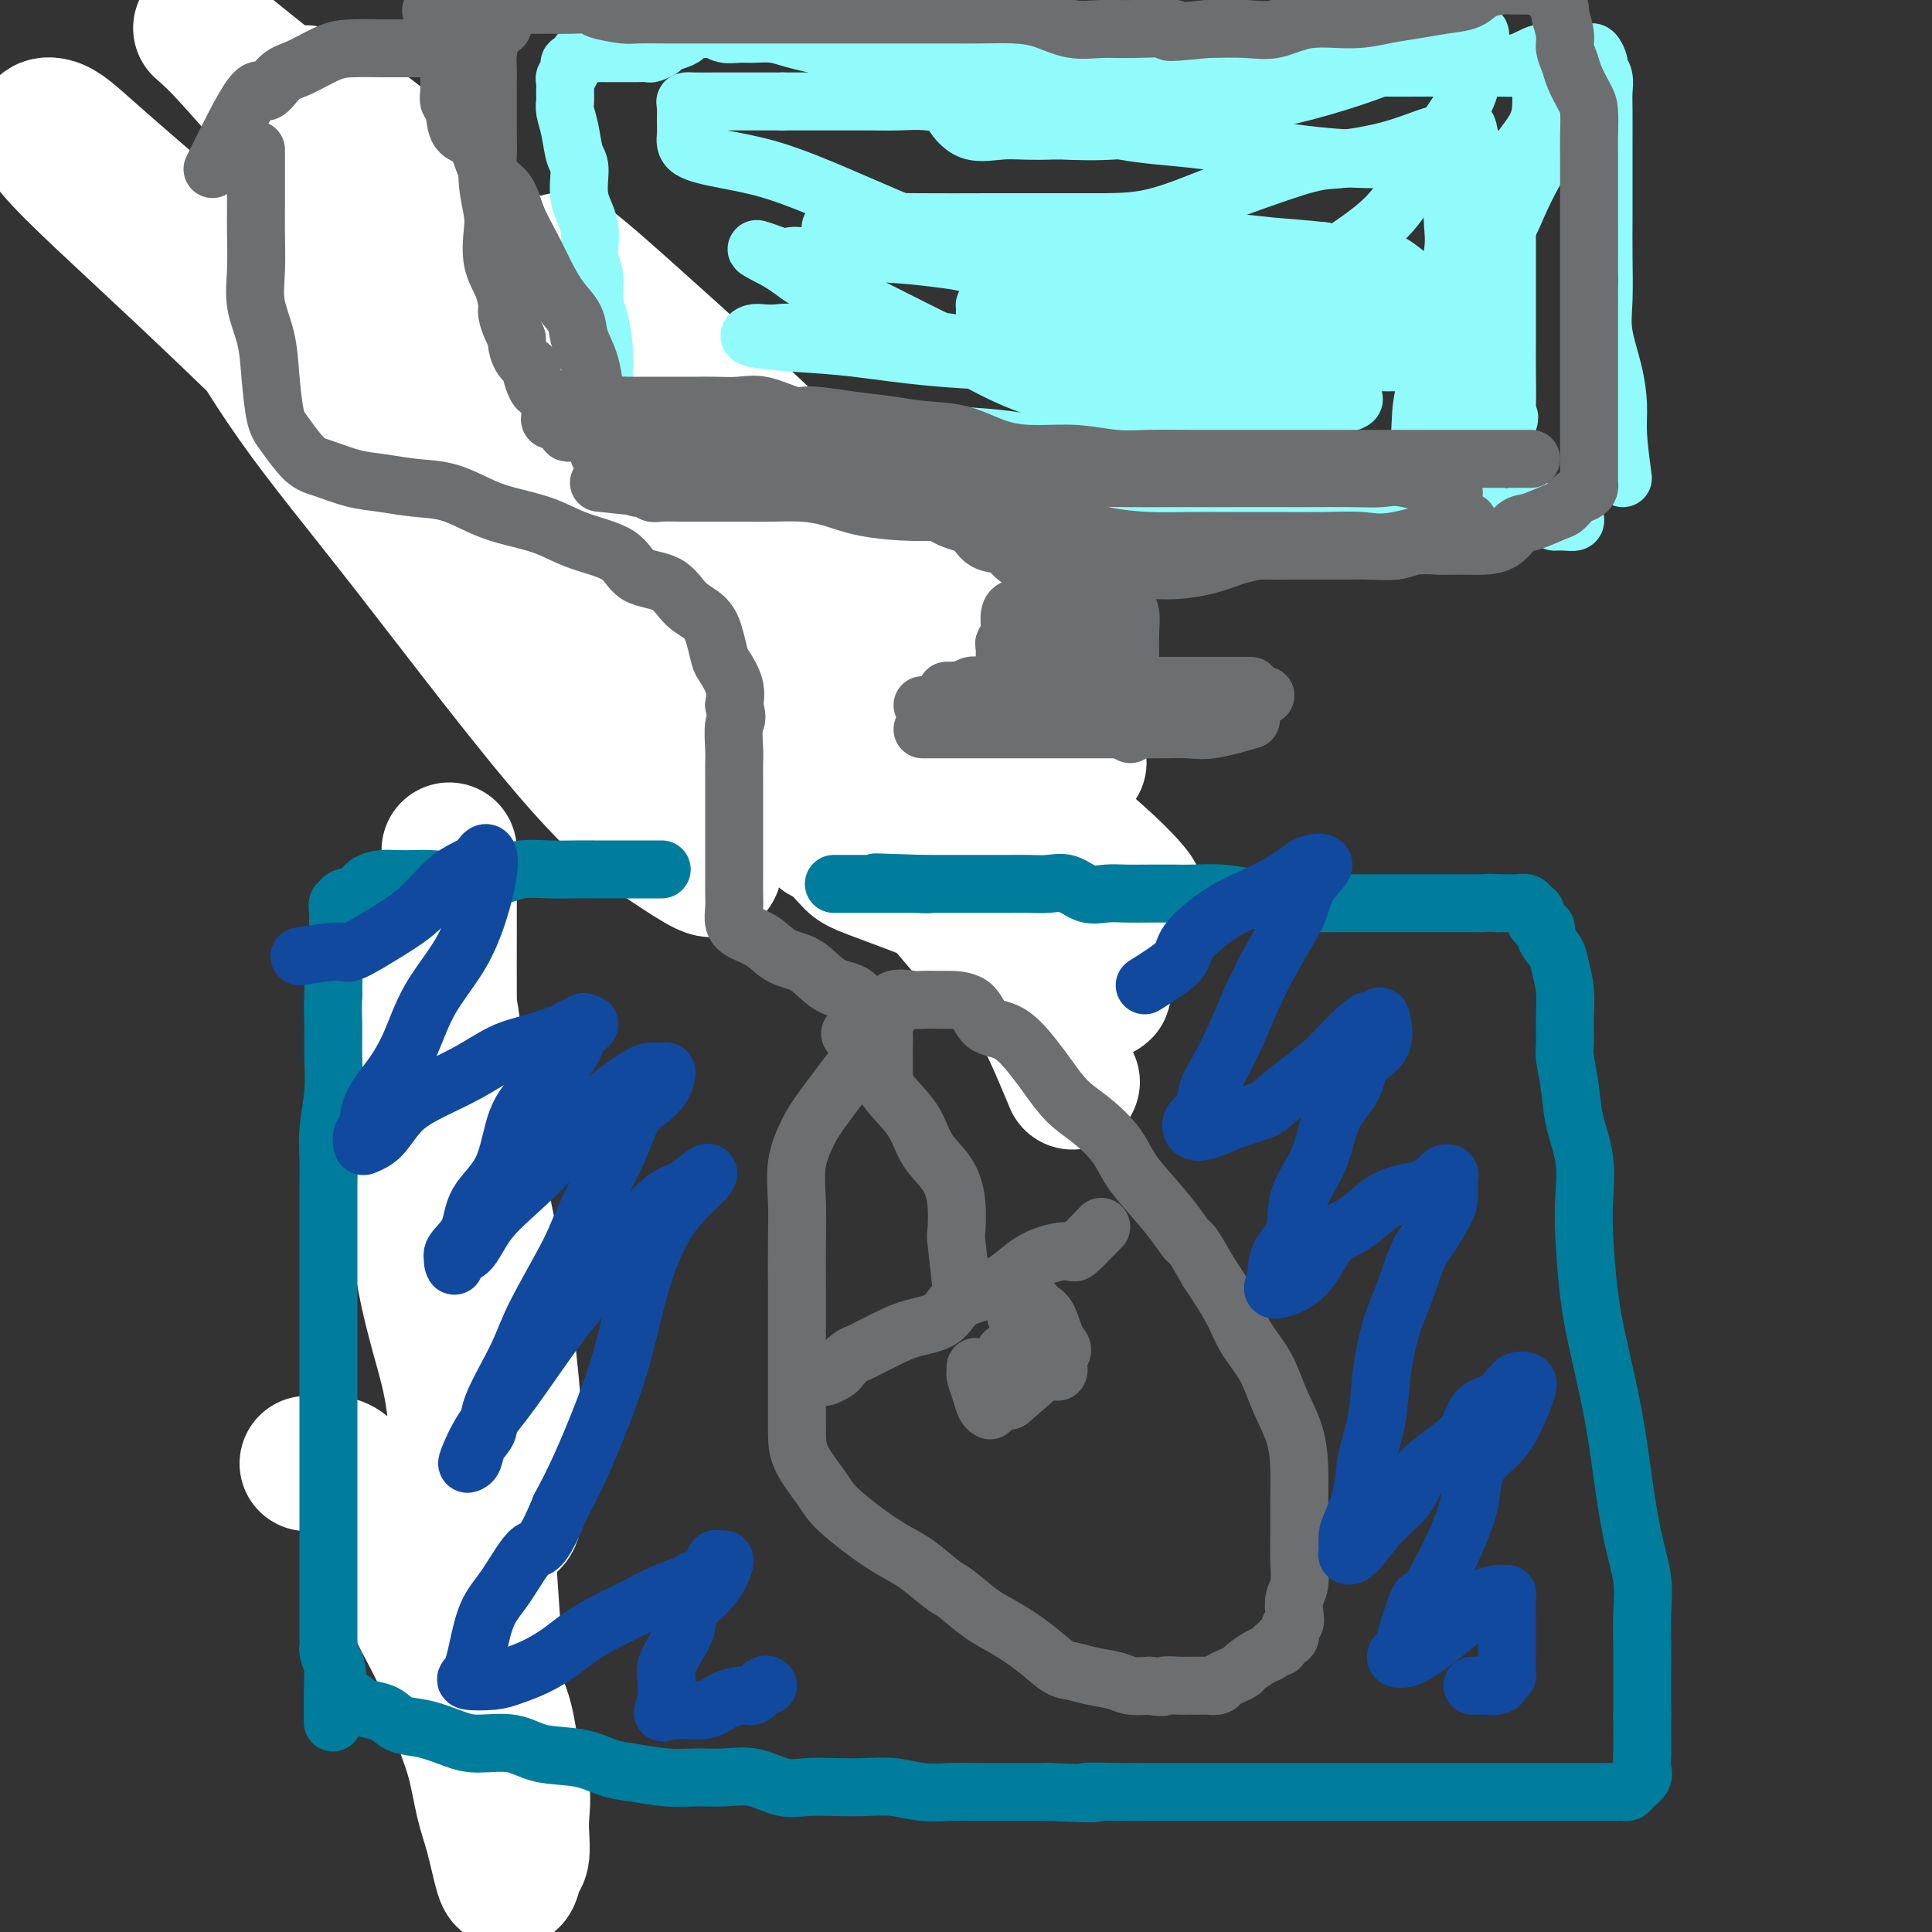 <svg viewBox='0 0 400 400' version='1.1' xmlns='http://www.w3.org/2000/svg' xmlns:xlink='http://www.w3.org/1999/xlink'><rect x="0" y="0" width="400" height="400" fill="#333333" stroke="none"/><g fill='none' stroke='#F47623' stroke-width='12' stroke-linecap='round' stroke-linejoin='round'><path d='M88,198c-0.421,4.517 -0.841,9.033 -1,15c-0.159,5.967 -0.055,13.384 0,21c0.055,7.616 0.061,15.432 1,23c0.939,7.568 2.812,14.890 4,21c1.188,6.110 1.691,11.009 2,16c0.309,4.991 0.422,10.074 1,14c0.578,3.926 1.619,6.696 2,10c0.381,3.304 0.102,7.144 0,10c-0.102,2.856 -0.027,4.729 0,7c0.027,2.271 0.008,4.940 0,7c-0.008,2.060 -0.003,3.512 0,5c0.003,1.488 0.005,3.012 0,4c-0.005,0.988 -0.015,1.442 0,2c0.015,0.558 0.056,1.222 0,2c-0.056,0.778 -0.207,1.671 0,2c0.207,0.329 0.774,0.094 1,0c0.226,-0.094 0.113,-0.047 0,0'/></g>
<g fill='none' stroke='#FFFFFF' stroke-width='28' stroke-linecap='round' stroke-linejoin='round'><path d='M102,336c-0.694,-10.226 -1.387,-20.452 -2,-28c-0.613,-7.548 -1.145,-12.419 -2,-17c-0.855,-4.581 -2.033,-8.873 -3,-16c-0.967,-7.127 -1.723,-17.091 -2,-26c-0.277,-8.909 -0.074,-16.764 0,-24c0.074,-7.236 0.020,-13.853 0,-19c-0.020,-5.147 -0.005,-8.824 0,-13c0.005,-4.176 0.001,-8.850 0,-12c-0.001,-3.150 0.001,-4.777 0,-5c-0.001,-0.223 -0.004,0.957 0,3c0.004,2.043 0.015,4.948 0,9c-0.015,4.052 -0.056,9.250 0,18c0.056,8.750 0.211,21.052 1,31c0.789,9.948 2.214,17.542 3,25c0.786,7.458 0.933,14.780 1,21c0.067,6.220 0.053,11.338 0,15c-0.053,3.662 -0.144,5.866 0,8c0.144,2.134 0.524,4.197 1,5c0.476,0.803 1.047,0.347 2,1c0.953,0.653 2.289,2.414 3,3c0.711,0.586 0.798,-0.002 1,0c0.202,0.002 0.519,0.594 1,0c0.481,-0.594 1.124,-2.372 1,-10c-0.124,-7.628 -1.017,-21.104 -3,-34c-1.983,-12.896 -5.056,-25.211 -7,-36c-1.944,-10.789 -2.759,-20.051 -4,-27c-1.241,-6.949 -2.907,-11.586 -4,-14c-1.093,-2.414 -1.613,-2.606 -2,-3c-0.387,-0.394 -0.643,-0.991 -1,0c-0.357,0.991 -0.816,3.569 -1,7c-0.184,3.431 -0.092,7.716 0,12'/><path d='M85,210c-0.416,7.631 -0.458,17.207 0,27c0.458,9.793 1.414,19.802 3,28c1.586,8.198 3.801,14.585 5,20c1.199,5.415 1.383,9.858 2,14c0.617,4.142 1.668,7.984 2,11c0.332,3.016 -0.055,5.205 0,8c0.055,2.795 0.552,6.195 1,9c0.448,2.805 0.845,5.014 1,8c0.155,2.986 0.066,6.749 1,10c0.934,3.251 2.891,5.989 4,9c1.109,3.011 1.370,6.295 2,9c0.630,2.705 1.630,4.831 2,7c0.370,2.169 0.110,4.383 0,6c-0.110,1.617 -0.071,2.639 0,4c0.071,1.361 0.175,3.061 0,4c-0.175,0.939 -0.627,1.116 -1,2c-0.373,0.884 -0.666,2.474 -1,3c-0.334,0.526 -0.707,-0.012 -1,0c-0.293,0.012 -0.505,0.573 -1,-1c-0.495,-1.573 -1.274,-5.279 -2,-8c-0.726,-2.721 -1.400,-4.456 -2,-7c-0.600,-2.544 -1.126,-5.897 -2,-9c-0.874,-3.103 -2.095,-5.956 -3,-9c-0.905,-3.044 -1.493,-6.280 -3,-10c-1.507,-3.720 -3.931,-7.925 -6,-12c-2.069,-4.075 -3.781,-8.020 -6,-13c-2.219,-4.980 -4.945,-10.995 -7,-14c-2.055,-3.005 -3.438,-3.001 -5,-3c-1.562,0.001 -3.303,0.000 -4,0c-0.697,-0.000 -0.348,-0.000 0,0'/></g>
<g fill='none' stroke='#6D6E70' stroke-width='28' stroke-linecap='round' stroke-linejoin='round'><path d='M79,41c-1.268,4.542 -2.536,9.084 -3,11c-0.464,1.916 -0.123,1.207 0,2c0.123,0.793 0.029,3.089 0,5c-0.029,1.911 0.007,3.439 0,5c-0.007,1.561 -0.057,3.156 0,5c0.057,1.844 0.221,3.936 0,6c-0.221,2.064 -0.827,4.101 0,6c0.827,1.899 3.089,3.661 5,5c1.911,1.339 3.473,2.254 5,3c1.527,0.746 3.020,1.324 5,2c1.980,0.676 4.447,1.449 6,2c1.553,0.551 2.192,0.879 4,1c1.808,0.121 4.785,0.035 7,0c2.215,-0.035 3.667,-0.020 6,0c2.333,0.020 5.545,0.045 8,0c2.455,-0.045 4.151,-0.160 6,0c1.849,0.160 3.851,0.594 6,1c2.149,0.406 4.444,0.785 6,1c1.556,0.215 2.372,0.268 4,1c1.628,0.732 4.067,2.143 6,3c1.933,0.857 3.360,1.160 5,2c1.640,0.840 3.492,2.216 5,3c1.508,0.784 2.673,0.976 4,2c1.327,1.024 2.818,2.878 4,4c1.182,1.122 2.057,1.511 3,2c0.943,0.489 1.954,1.080 3,2c1.046,0.920 2.128,2.171 3,3c0.872,0.829 1.535,1.237 2,2c0.465,0.763 0.733,1.882 1,3'/><path d='M180,123c3.155,2.600 3.041,1.099 3,1c-0.041,-0.099 -0.011,1.202 0,2c0.011,0.798 0.002,1.092 0,2c-0.002,0.908 0.002,2.429 0,4c-0.002,1.571 -0.010,3.191 0,4c0.010,0.809 0.037,0.806 0,2c-0.037,1.194 -0.138,3.586 0,5c0.138,1.414 0.517,1.852 0,3c-0.517,1.148 -1.928,3.008 -3,5c-1.072,1.992 -1.803,4.118 -2,6c-0.197,1.882 0.142,3.520 0,5c-0.142,1.480 -0.765,2.802 -1,4c-0.235,1.198 -0.080,2.272 0,3c0.080,0.728 0.087,1.109 0,2c-0.087,0.891 -0.268,2.292 0,3c0.268,0.708 0.985,0.723 2,1c1.015,0.277 2.327,0.817 4,1c1.673,0.183 3.707,0.010 5,0c1.293,-0.010 1.844,0.143 3,1c1.156,0.857 2.918,2.416 4,3c1.082,0.584 1.485,0.191 2,1c0.515,0.809 1.143,2.819 2,4c0.857,1.181 1.942,1.532 3,2c1.058,0.468 2.088,1.053 3,2c0.912,0.947 1.707,2.255 2,3c0.293,0.745 0.084,0.927 0,1c-0.084,0.073 -0.042,0.036 0,0'/></g>
<g fill='none' stroke='#FFFFFF' stroke-width='28' stroke-linecap='round' stroke-linejoin='round'><path d='M222,224c-2.820,-6.733 -5.639,-13.465 -8,-17c-2.361,-3.535 -4.262,-3.872 -10,-10c-5.738,-6.128 -15.311,-18.045 -26,-31c-10.689,-12.955 -22.492,-26.946 -35,-42c-12.508,-15.054 -25.720,-31.170 -38,-46c-12.280,-14.830 -23.627,-28.374 -32,-38c-8.373,-9.626 -13.771,-15.335 -18,-20c-4.229,-4.665 -7.288,-8.285 -10,-11c-2.712,-2.715 -5.077,-4.525 -2,-2c3.077,2.525 11.597,9.386 25,20c13.403,10.614 31.688,24.982 48,41c16.312,16.018 30.652,33.687 45,49c14.348,15.313 28.703,28.269 40,38c11.297,9.731 19.535,16.237 25,21c5.465,4.763 8.158,7.783 9,9c0.842,1.217 -0.167,0.630 -1,0c-0.833,-0.630 -1.489,-1.305 -8,-8c-6.511,-6.695 -18.877,-19.412 -31,-32c-12.123,-12.588 -24.004,-25.046 -35,-37c-10.996,-11.954 -21.109,-23.403 -28,-31c-6.891,-7.597 -10.561,-11.344 -13,-15c-2.439,-3.656 -3.648,-7.223 -3,-8c0.648,-0.777 3.153,1.237 13,10c9.847,8.763 27.038,24.276 41,38c13.962,13.724 24.697,25.658 33,34c8.303,8.342 14.174,13.092 17,16c2.826,2.908 2.607,3.975 3,5c0.393,1.025 1.398,2.007 -3,-2c-4.398,-4.007 -14.199,-13.004 -24,-22'/><path d='M196,133c-13.279,-11.748 -32.977,-29.117 -49,-43c-16.023,-13.883 -28.369,-24.278 -39,-34c-10.631,-9.722 -19.545,-18.770 -27,-25c-7.455,-6.230 -13.452,-9.643 -16,-11c-2.548,-1.357 -1.646,-0.659 -2,0c-0.354,0.659 -1.962,1.280 4,7c5.962,5.720 19.494,16.538 38,35c18.506,18.462 41.984,44.567 59,64c17.016,19.433 27.568,32.196 37,43c9.432,10.804 17.742,19.651 22,25c4.258,5.349 4.463,7.200 5,9c0.537,1.800 1.406,3.551 -2,1c-3.406,-2.551 -11.088,-9.402 -28,-23c-16.912,-13.598 -43.053,-33.943 -64,-51c-20.947,-17.057 -36.698,-30.827 -52,-44c-15.302,-13.173 -30.155,-25.748 -41,-35c-10.845,-9.252 -17.683,-15.181 -22,-19c-4.317,-3.819 -6.114,-5.528 -8,-6c-1.886,-0.472 -3.863,0.293 0,5c3.863,4.707 13.564,13.354 27,26c13.436,12.646 30.605,29.289 45,44c14.395,14.711 26.015,27.490 35,38c8.985,10.510 15.336,18.751 20,25c4.664,6.249 7.640,10.505 9,13c1.360,2.495 1.102,3.228 0,3c-1.102,-0.228 -3.050,-1.416 -7,-4c-3.950,-2.584 -9.904,-6.565 -20,-18c-10.096,-11.435 -24.335,-30.323 -35,-44c-10.665,-13.677 -17.756,-22.144 -24,-31c-6.244,-8.856 -11.641,-18.102 -14,-23c-2.359,-4.898 -1.679,-5.449 -1,-6'/><path d='M46,54c-1.117,-4.678 3.589,-1.873 11,3c7.411,4.873 17.525,11.813 34,24c16.475,12.187 39.310,29.620 56,44c16.690,14.380 27.236,25.707 37,35c9.764,9.293 18.746,16.551 24,21c5.254,4.449 6.779,6.089 8,8c1.221,1.911 2.136,4.091 -2,2c-4.136,-2.091 -13.325,-8.455 -17,-11c-3.675,-2.545 -1.838,-1.273 0,0'/></g>
<g fill='none' stroke='#FFFFFF' stroke-width='12' stroke-linecap='round' stroke-linejoin='round'><path d='M228,218c-2.386,-2.564 -4.772,-5.129 -6,-6c-1.228,-0.871 -1.297,-0.049 -2,0c-0.703,0.049 -2.040,-0.675 -4,-2c-1.960,-1.325 -4.543,-3.250 -7,-5c-2.457,-1.750 -4.789,-3.324 -7,-5c-2.211,-1.676 -4.300,-3.454 -7,-5c-2.700,-1.546 -6.010,-2.859 -9,-4c-2.990,-1.141 -5.659,-2.110 -8,-3c-2.341,-0.890 -4.355,-1.700 -6,-3c-1.645,-1.300 -2.922,-3.091 -4,-4c-1.078,-0.909 -1.957,-0.936 -3,-2c-1.043,-1.064 -2.250,-3.163 -3,-5c-0.750,-1.837 -1.042,-3.410 -2,-5c-0.958,-1.590 -2.582,-3.197 -4,-5c-1.418,-1.803 -2.629,-3.802 -3,-6c-0.371,-2.198 0.097,-4.593 0,-7c-0.097,-2.407 -0.758,-4.825 -1,-7c-0.242,-2.175 -0.065,-4.109 0,-7c0.065,-2.891 0.019,-6.741 0,-9c-0.019,-2.259 -0.012,-2.927 0,-5c0.012,-2.073 0.029,-5.552 0,-8c-0.029,-2.448 -0.104,-3.865 0,-6c0.104,-2.135 0.385,-4.989 0,-7c-0.385,-2.011 -1.437,-3.181 -3,-5c-1.563,-1.819 -3.637,-4.289 -5,-6c-1.363,-1.711 -2.015,-2.665 -3,-4c-0.985,-1.335 -2.304,-3.052 -4,-4c-1.696,-0.948 -3.770,-1.128 -5,-2c-1.230,-0.872 -1.615,-2.436 -2,-4'/><path d='M130,77c-4.194,-4.041 -3.679,-1.643 -4,-1c-0.321,0.643 -1.478,-0.469 -3,-1c-1.522,-0.531 -3.408,-0.481 -5,-1c-1.592,-0.519 -2.891,-1.606 -4,-2c-1.109,-0.394 -2.028,-0.094 -3,0c-0.972,0.094 -1.998,-0.016 -3,0c-1.002,0.016 -1.981,0.160 -3,0c-1.019,-0.160 -2.078,-0.625 -3,-1c-0.922,-0.375 -1.708,-0.661 -3,-1c-1.292,-0.339 -3.088,-0.730 -4,-1c-0.912,-0.270 -0.938,-0.419 -2,-1c-1.062,-0.581 -3.161,-1.595 -4,-2c-0.839,-0.405 -0.420,-0.203 0,0'/></g>
<g fill='none' stroke='#6D6E70' stroke-width='12' stroke-linecap='round' stroke-linejoin='round'><path d='M53,31c-0.001,3.563 -0.002,7.126 0,9c0.002,1.874 0.007,2.060 0,3c-0.007,0.940 -0.027,2.635 0,5c0.027,2.365 0.101,5.400 0,8c-0.101,2.600 -0.377,4.766 0,7c0.377,2.234 1.406,4.535 2,7c0.594,2.465 0.754,5.093 1,8c0.246,2.907 0.578,6.092 1,8c0.422,1.908 0.935,2.538 2,4c1.065,1.462 2.681,3.754 4,5c1.319,1.246 2.342,1.445 4,2c1.658,0.555 3.951,1.465 6,2c2.049,0.535 3.855,0.696 6,1c2.145,0.304 4.631,0.752 7,1c2.369,0.248 4.622,0.296 7,1c2.378,0.704 4.882,2.063 7,3c2.118,0.937 3.852,1.452 6,2c2.148,0.548 4.711,1.128 7,2c2.289,0.872 4.306,2.036 7,3c2.694,0.964 6.066,1.727 8,3c1.934,1.273 2.430,3.056 4,4c1.570,0.944 4.214,1.048 6,2c1.786,0.952 2.715,2.753 4,4c1.285,1.247 2.926,1.940 4,3c1.074,1.060 1.581,2.489 2,4c0.419,1.511 0.752,3.106 1,4c0.248,0.894 0.413,1.087 1,2c0.587,0.913 1.596,2.547 2,4c0.404,1.453 0.202,2.727 0,4'/><path d='M152,146c0.928,3.423 0.249,2.979 0,4c-0.249,1.021 -0.067,3.507 0,5c0.067,1.493 0.018,1.993 0,3c-0.018,1.007 -0.005,2.522 0,4c0.005,1.478 0.001,2.919 0,4c-0.001,1.081 -0.000,1.801 0,3c0.000,1.199 0.000,2.876 0,4c-0.000,1.124 -0.001,1.694 0,3c0.001,1.306 0.005,3.347 0,5c-0.005,1.653 -0.017,2.917 0,4c0.017,1.083 0.064,1.985 0,3c-0.064,1.015 -0.241,2.142 0,3c0.241,0.858 0.898,1.445 2,2c1.102,0.555 2.648,1.077 4,2c1.352,0.923 2.509,2.247 4,3c1.491,0.753 3.317,0.934 5,2c1.683,1.066 3.222,3.018 5,4c1.778,0.982 3.796,0.995 5,2c1.204,1.005 1.593,3.001 2,4c0.407,0.999 0.830,1.000 1,1c0.170,0.000 0.085,0.000 0,0'/><path d='M179,218c-3.525,4.635 -7.050,9.270 -9,12c-1.950,2.730 -2.326,3.555 -3,5c-0.674,1.445 -1.645,3.511 -2,6c-0.355,2.489 -0.095,5.402 0,8c0.095,2.598 0.026,4.880 0,8c-0.026,3.120 -0.007,7.078 0,10c0.007,2.922 0.002,4.807 0,7c-0.002,2.193 -0.001,4.695 0,7c0.001,2.305 0.003,4.415 0,7c-0.003,2.585 -0.011,5.647 0,8c0.011,2.353 0.042,3.999 1,6c0.958,2.001 2.842,4.358 4,6c1.158,1.642 1.592,2.569 3,4c1.408,1.431 3.792,3.364 6,5c2.208,1.636 4.239,2.973 6,4c1.761,1.027 3.253,1.744 5,3c1.747,1.256 3.751,3.052 5,4c1.249,0.948 1.745,1.049 3,2c1.255,0.951 3.269,2.751 5,4c1.731,1.249 3.178,1.945 5,3c1.822,1.055 4.018,2.467 6,4c1.982,1.533 3.751,3.185 5,4c1.249,0.815 1.978,0.793 3,1c1.022,0.207 2.336,0.643 4,1c1.664,0.357 3.679,0.635 5,1c1.321,0.365 1.949,0.819 3,1c1.051,0.181 2.526,0.091 4,0'/><path d='M238,349c3.457,0.619 2.599,0.166 3,0c0.401,-0.166 2.062,-0.044 3,0c0.938,0.044 1.154,0.009 2,0c0.846,-0.009 2.323,0.009 3,0c0.677,-0.009 0.553,-0.044 1,0c0.447,0.044 1.466,0.168 2,0c0.534,-0.168 0.583,-0.626 1,-1c0.417,-0.374 1.201,-0.663 2,-1c0.799,-0.337 1.614,-0.721 2,-1c0.386,-0.279 0.342,-0.452 1,-1c0.658,-0.548 2.016,-1.471 3,-2c0.984,-0.529 1.592,-0.666 2,-1c0.408,-0.334 0.616,-0.867 1,-1c0.384,-0.133 0.944,0.134 1,0c0.056,-0.134 -0.391,-0.668 0,-1c0.391,-0.332 1.620,-0.462 2,-1c0.380,-0.538 -0.091,-1.482 0,-2c0.091,-0.518 0.742,-0.608 1,-1c0.258,-0.392 0.122,-1.085 0,-2c-0.122,-0.915 -0.229,-2.053 0,-3c0.229,-0.947 0.794,-1.703 1,-3c0.206,-1.297 0.054,-3.135 0,-5c-0.054,-1.865 -0.010,-3.756 0,-6c0.010,-2.244 -0.016,-4.839 0,-7c0.016,-2.161 0.072,-3.886 0,-6c-0.072,-2.114 -0.272,-4.618 -1,-7c-0.728,-2.382 -1.985,-4.644 -3,-7c-1.015,-2.356 -1.787,-4.807 -3,-7c-1.213,-2.193 -2.865,-4.129 -4,-6c-1.135,-1.871 -1.753,-3.677 -3,-6c-1.247,-2.323 -3.124,-5.161 -5,-8'/><path d='M250,263c-3.575,-6.456 -3.511,-5.597 -4,-6c-0.489,-0.403 -1.529,-2.068 -3,-4c-1.471,-1.932 -3.372,-4.132 -5,-6c-1.628,-1.868 -2.981,-3.402 -4,-5c-1.019,-1.598 -1.702,-3.258 -3,-5c-1.298,-1.742 -3.209,-3.567 -5,-5c-1.791,-1.433 -3.460,-2.475 -5,-4c-1.540,-1.525 -2.951,-3.533 -4,-5c-1.049,-1.467 -1.734,-2.393 -3,-4c-1.266,-1.607 -3.111,-3.895 -5,-5c-1.889,-1.105 -3.823,-1.028 -5,-2c-1.177,-0.972 -1.597,-2.992 -3,-4c-1.403,-1.008 -3.788,-1.005 -5,-1c-1.212,0.005 -1.252,0.011 -2,0c-0.748,-0.011 -2.204,-0.039 -3,0c-0.796,0.039 -0.931,0.145 -2,0c-1.069,-0.145 -3.071,-0.540 -4,0c-0.929,0.540 -0.785,2.015 -1,3c-0.215,0.985 -0.790,1.480 -1,2c-0.210,0.520 -0.056,1.064 0,2c0.056,0.936 0.015,2.264 0,3c-0.015,0.736 -0.004,0.880 0,1c0.004,0.120 0.001,0.214 0,1c-0.001,0.786 -0.000,2.262 0,3c0.000,0.738 0.000,0.737 0,1c-0.000,0.263 -0.000,0.789 0,1c0.000,0.211 0.000,0.105 0,0'/><path d='M228,254c-2.058,2.138 -4.116,4.275 -5,5c-0.884,0.725 -0.593,0.036 -2,0c-1.407,-0.036 -4.511,0.581 -7,2c-2.489,1.419 -4.363,3.640 -7,5c-2.637,1.360 -6.037,1.860 -8,3c-1.963,1.140 -2.490,2.922 -4,4c-1.510,1.078 -4.004,1.454 -6,2c-1.996,0.546 -3.494,1.263 -5,2c-1.506,0.737 -3.018,1.492 -4,2c-0.982,0.508 -1.433,0.767 -2,1c-0.567,0.233 -1.250,0.441 -2,1c-0.750,0.559 -1.567,1.470 -2,2c-0.433,0.530 -0.481,0.678 -1,1c-0.519,0.322 -1.510,0.818 -2,1c-0.490,0.182 -0.478,0.049 -1,0c-0.522,-0.049 -1.578,-0.014 -2,0c-0.422,0.014 -0.211,0.007 0,0'/><path d='M199,266c-0.414,-3.719 -0.828,-7.437 -1,-9c-0.172,-1.563 -0.102,-0.969 0,-2c0.102,-1.031 0.236,-3.687 0,-6c-0.236,-2.313 -0.843,-4.283 -2,-6c-1.157,-1.717 -2.863,-3.183 -4,-5c-1.137,-1.817 -1.705,-3.987 -3,-6c-1.295,-2.013 -3.317,-3.870 -5,-6c-1.683,-2.130 -3.025,-4.532 -4,-6c-0.975,-1.468 -1.581,-2.002 -2,-3c-0.419,-0.998 -0.651,-2.461 -1,-3c-0.349,-0.539 -0.814,-0.154 -1,0c-0.186,0.154 -0.093,0.077 0,0'/><path d='M209,290c4.179,-3.604 8.357,-7.208 10,-9c1.643,-1.792 0.749,-1.772 0,-3c-0.749,-1.228 -1.353,-3.703 -2,-5c-0.647,-1.297 -1.337,-1.414 -2,-2c-0.663,-0.586 -1.300,-1.641 -2,-2c-0.700,-0.359 -1.464,-0.024 -2,0c-0.536,0.024 -0.845,-0.264 -1,0c-0.155,0.264 -0.158,1.079 0,2c0.158,0.921 0.475,1.948 1,3c0.525,1.052 1.259,2.131 2,3c0.741,0.869 1.491,1.530 2,2c0.509,0.470 0.778,0.751 1,1c0.222,0.249 0.399,0.467 1,1c0.601,0.533 1.627,1.383 2,2c0.373,0.617 0.095,1.002 0,1c-0.095,-0.002 -0.005,-0.392 0,-1c0.005,-0.608 -0.076,-1.433 0,-2c0.076,-0.567 0.307,-0.876 0,-1c-0.307,-0.124 -1.154,-0.062 -2,0'/><path d='M217,280c-0.536,-0.524 -0.875,-0.333 -1,0c-0.125,0.333 -0.036,0.810 0,1c0.036,0.190 0.018,0.095 0,0'/><path d='M208,280c-0.249,2.629 -0.497,5.258 -1,6c-0.503,0.742 -1.260,-0.402 -2,-1c-0.740,-0.598 -1.463,-0.649 -2,-1c-0.537,-0.351 -0.887,-1.002 -1,-1c-0.113,0.002 0.012,0.656 0,1c-0.012,0.344 -0.161,0.380 0,1c0.161,0.620 0.631,1.826 1,3c0.369,1.174 0.638,2.316 1,3c0.362,0.684 0.818,0.910 1,1c0.182,0.090 0.091,0.045 0,0'/></g>
<g fill='none' stroke='#007C9C' stroke-width='12' stroke-linecap='round' stroke-linejoin='round'><path d='M137,180c-3.644,0.000 -7.287,0.000 -9,0c-1.713,-0.000 -1.494,-0.001 -2,0c-0.506,0.001 -1.736,0.004 -3,0c-1.264,-0.004 -2.560,-0.016 -4,0c-1.440,0.016 -3.023,0.061 -5,0c-1.977,-0.061 -4.346,-0.226 -6,0c-1.654,0.226 -2.591,0.845 -4,1c-1.409,0.155 -3.290,-0.155 -5,0c-1.710,0.155 -3.248,0.773 -5,1c-1.752,0.227 -3.719,0.063 -5,0c-1.281,-0.063 -1.875,-0.024 -3,0c-1.125,0.024 -2.782,0.033 -4,0c-1.218,-0.033 -1.996,-0.110 -3,0c-1.004,0.110 -2.234,0.406 -3,1c-0.766,0.594 -1.067,1.485 -2,2c-0.933,0.515 -2.499,0.652 -3,1c-0.501,0.348 0.063,0.907 0,1c-0.063,0.093 -0.753,-0.278 -1,0c-0.247,0.278 -0.052,1.206 0,2c0.052,0.794 -0.038,1.453 0,2c0.038,0.547 0.206,0.982 0,2c-0.206,1.018 -0.786,2.620 -1,4c-0.214,1.380 -0.061,2.537 0,4c0.061,1.463 0.031,3.231 0,5'/><path d='M69,206c-0.150,3.649 -0.026,4.270 0,6c0.026,1.730 -0.046,4.567 0,7c0.046,2.433 0.208,4.462 0,7c-0.208,2.538 -0.788,5.584 -1,8c-0.212,2.416 -0.057,4.202 0,6c0.057,1.798 0.015,3.610 0,6c-0.015,2.390 -0.004,5.359 0,7c0.004,1.641 0.001,1.953 0,4c-0.001,2.047 -0.000,5.829 0,8c0.000,2.171 0.000,2.732 0,4c-0.000,1.268 -0.000,3.245 0,5c0.000,1.755 0.000,3.290 0,5c-0.000,1.710 -0.000,3.594 0,5c0.000,1.406 0.000,2.332 0,4c-0.000,1.668 -0.000,4.077 0,6c0.000,1.923 0.000,3.360 0,5c-0.000,1.640 -0.000,3.482 0,5c0.000,1.518 -0.000,2.711 0,4c0.000,1.289 0.000,2.675 0,4c-0.000,1.325 -0.000,2.589 0,4c0.000,1.411 0.000,2.968 0,4c-0.000,1.032 -0.000,1.539 0,2c0.000,0.461 0.000,0.875 0,2c-0.000,1.125 -0.000,2.962 0,4c0.000,1.038 0.000,1.276 0,2c-0.000,0.724 -0.001,1.933 0,3c0.001,1.067 0.003,1.993 0,3c-0.003,1.007 -0.011,2.095 0,3c0.011,0.905 0.041,1.628 0,2c-0.041,0.372 -0.155,0.392 0,1c0.155,0.608 0.577,1.804 1,3'/><path d='M69,345c-0.063,21.904 -0.220,7.165 0,2c0.220,-5.165 0.817,-0.754 1,1c0.183,1.754 -0.047,0.851 0,1c0.047,0.149 0.372,1.348 1,2c0.628,0.652 1.559,0.756 2,1c0.441,0.244 0.391,0.628 1,1c0.609,0.372 1.877,0.733 3,1c1.123,0.267 2.100,0.440 3,1c0.900,0.560 1.724,1.507 3,2c1.276,0.493 3.005,0.531 5,1c1.995,0.469 4.254,1.367 6,2c1.746,0.633 2.977,0.999 5,1c2.023,0.001 4.839,-0.365 7,0c2.161,0.365 3.669,1.461 6,2c2.331,0.539 5.486,0.523 8,1c2.514,0.477 4.386,1.449 6,2c1.614,0.551 2.968,0.682 5,1c2.032,0.318 4.742,0.825 7,1c2.258,0.175 4.065,0.019 6,0c1.935,-0.019 3.997,0.100 6,0c2.003,-0.100 3.948,-0.419 6,0c2.052,0.419 4.210,1.575 6,2c1.790,0.425 3.212,0.118 5,0c1.788,-0.118 3.944,-0.046 6,0c2.056,0.046 4.014,0.065 6,0c1.986,-0.065 3.999,-0.214 6,0c2.001,0.214 3.989,0.789 6,1c2.011,0.211 4.044,0.056 6,0c1.956,-0.056 3.834,-0.015 6,0c2.166,0.015 4.619,0.004 7,0c2.381,-0.004 4.691,-0.002 7,0'/><path d='M217,371c14.770,0.619 8.693,0.166 8,0c-0.693,-0.166 3.996,-0.044 7,0c3.004,0.044 4.322,0.012 6,0c1.678,-0.012 3.714,-0.003 6,0c2.286,0.003 4.821,0.001 7,0c2.179,-0.001 4.003,-0.000 6,0c1.997,0.000 4.168,0.000 6,0c1.832,-0.000 3.324,-0.000 5,0c1.676,0.000 3.535,0.000 5,0c1.465,-0.000 2.536,-0.000 4,0c1.464,0.000 3.319,0.000 5,0c1.681,-0.000 3.186,-0.000 5,0c1.814,0.000 3.937,0.000 6,0c2.063,-0.000 4.066,-0.000 6,0c1.934,0.000 3.798,0.000 5,0c1.202,-0.000 1.741,-0.000 3,0c1.259,0.000 3.237,0.000 5,0c1.763,-0.000 3.310,-0.000 5,0c1.690,0.000 3.521,0.000 5,0c1.479,-0.000 2.606,-0.000 4,0c1.394,0.000 3.056,0.001 4,0c0.944,-0.001 1.169,-0.002 2,0c0.831,0.002 2.269,0.009 3,0c0.731,-0.009 0.756,-0.032 1,0c0.244,0.032 0.706,0.120 1,0c0.294,-0.120 0.418,-0.447 1,-1c0.582,-0.553 1.620,-1.333 2,-2c0.380,-0.667 0.102,-1.220 0,-2c-0.102,-0.780 -0.027,-1.787 0,-3c0.027,-1.213 0.008,-2.632 0,-4c-0.008,-1.368 -0.004,-2.684 0,-4'/><path d='M340,355c0.000,-2.383 0.002,-1.842 0,-3c-0.002,-1.158 -0.006,-4.016 0,-6c0.006,-1.984 0.024,-3.095 0,-5c-0.024,-1.905 -0.088,-4.603 0,-7c0.088,-2.397 0.329,-4.493 0,-7c-0.329,-2.507 -1.230,-5.423 -2,-9c-0.770,-3.577 -1.411,-7.813 -2,-12c-0.589,-4.187 -1.125,-8.326 -2,-13c-0.875,-4.674 -2.089,-9.885 -3,-14c-0.911,-4.115 -1.519,-7.134 -2,-11c-0.481,-3.866 -0.836,-8.580 -1,-12c-0.164,-3.420 -0.139,-5.546 0,-8c0.139,-2.454 0.391,-5.236 0,-8c-0.391,-2.764 -1.426,-5.511 -2,-8c-0.574,-2.489 -0.689,-4.720 -1,-7c-0.311,-2.280 -0.819,-4.610 -1,-6c-0.181,-1.390 -0.036,-1.842 0,-3c0.036,-1.158 -0.037,-3.024 0,-5c0.037,-1.976 0.184,-4.064 0,-6c-0.184,-1.936 -0.698,-3.722 -1,-5c-0.302,-1.278 -0.392,-2.048 -1,-3c-0.608,-0.952 -1.735,-2.086 -2,-3c-0.265,-0.914 0.334,-1.608 0,-2c-0.334,-0.392 -1.599,-0.483 -2,-1c-0.401,-0.517 0.061,-1.459 0,-2c-0.061,-0.541 -0.646,-0.681 -1,-1c-0.354,-0.319 -0.479,-0.818 -1,-1c-0.521,-0.182 -1.439,-0.049 -2,0c-0.561,0.049 -0.767,0.013 -1,0c-0.233,-0.013 -0.495,-0.004 -1,0c-0.505,0.004 -1.252,0.002 -2,0'/><path d='M310,187c-1.763,-0.155 -2.670,-0.041 -3,0c-0.330,0.041 -0.082,0.011 -1,0c-0.918,-0.011 -3.003,-0.003 -4,0c-0.997,0.003 -0.905,0.001 -2,0c-1.095,-0.001 -3.375,-0.000 -5,0c-1.625,0.000 -2.594,-0.000 -4,0c-1.406,0.000 -3.249,0.001 -5,0c-1.751,-0.001 -3.412,-0.003 -5,0c-1.588,0.003 -3.105,0.011 -5,0c-1.895,-0.011 -4.170,-0.041 -6,0c-1.830,0.041 -3.216,0.155 -5,0c-1.784,-0.155 -3.967,-0.577 -6,-1c-2.033,-0.423 -3.916,-0.845 -6,-1c-2.084,-0.155 -4.370,-0.042 -6,0c-1.630,0.042 -2.602,0.013 -4,0c-1.398,-0.013 -3.220,-0.011 -5,0c-1.780,0.011 -3.518,0.031 -5,0c-1.482,-0.031 -2.706,-0.113 -4,0c-1.294,0.113 -2.656,0.423 -4,0c-1.344,-0.423 -2.671,-1.577 -4,-2c-1.329,-0.423 -2.662,-0.113 -4,0c-1.338,0.113 -2.681,0.030 -4,0c-1.319,-0.030 -2.614,-0.008 -4,0c-1.386,0.008 -2.862,0.002 -4,0c-1.138,-0.002 -1.938,-0.001 -3,0c-1.062,0.001 -2.386,0.000 -3,0c-0.614,-0.000 -0.518,-0.000 -1,0c-0.482,0.000 -1.542,0.000 -2,0c-0.458,-0.000 -0.316,-0.000 -1,0c-0.684,0.000 -2.196,0.000 -3,0c-0.804,-0.000 -0.902,-0.000 -1,0'/><path d='M191,183c-18.581,-0.619 -5.532,-0.166 -1,0c4.532,0.166 0.547,0.044 -1,0c-1.547,-0.044 -0.656,-0.012 -1,0c-0.344,0.012 -1.923,0.003 -3,0c-1.077,-0.003 -1.650,-0.001 -2,0c-0.350,0.001 -0.475,0.000 -1,0c-0.525,-0.000 -1.448,-0.000 -2,0c-0.552,0.000 -0.733,0.000 -1,0c-0.267,-0.000 -0.618,-0.000 -1,0c-0.382,0.000 -0.793,0.000 -1,0c-0.207,-0.000 -0.210,-0.000 -1,0c-0.790,0.000 -2.369,0.000 -3,0c-0.631,-0.000 -0.316,-0.000 0,0'/></g>
<g fill='none' stroke='#11499F' stroke-width='12' stroke-linecap='round' stroke-linejoin='round'><path d='M62,198c3.207,-0.515 6.415,-1.030 8,-1c1.585,0.030 1.548,0.605 3,0c1.452,-0.605 4.392,-2.390 7,-4c2.608,-1.610 4.884,-3.047 7,-5c2.116,-1.953 4.071,-4.423 6,-6c1.929,-1.577 3.833,-2.260 5,-3c1.167,-0.740 1.599,-1.538 2,-2c0.401,-0.462 0.771,-0.588 1,0c0.229,0.588 0.316,1.891 0,4c-0.316,2.109 -1.034,5.024 -2,8c-0.966,2.976 -2.178,6.013 -4,9c-1.822,2.987 -4.253,5.925 -6,9c-1.747,3.075 -2.812,6.286 -4,9c-1.188,2.714 -2.501,4.931 -4,7c-1.499,2.069 -3.185,3.991 -4,6c-0.815,2.009 -0.760,4.104 -1,5c-0.240,0.896 -0.775,0.592 -1,1c-0.225,0.408 -0.139,1.527 0,2c0.139,0.473 0.331,0.301 1,0c0.669,-0.301 1.815,-0.732 3,-2c1.185,-1.268 2.408,-3.375 4,-5c1.592,-1.625 3.554,-2.768 6,-4c2.446,-1.232 5.376,-2.554 8,-4c2.624,-1.446 4.940,-3.016 7,-4c2.060,-0.984 3.862,-1.380 6,-2c2.138,-0.620 4.611,-1.463 6,-2c1.389,-0.537 1.695,-0.769 2,-1'/><path d='M118,213c4.789,-2.216 2.260,-1.255 2,-1c-0.260,0.255 1.749,-0.194 2,0c0.251,0.194 -1.256,1.033 -2,2c-0.744,0.967 -0.725,2.063 -2,4c-1.275,1.937 -3.845,4.716 -6,7c-2.155,2.284 -3.895,4.072 -5,7c-1.105,2.928 -1.574,6.997 -3,10c-1.426,3.003 -3.807,4.940 -5,7c-1.193,2.060 -1.198,4.243 -2,6c-0.802,1.757 -2.402,3.088 -3,4c-0.598,0.912 -0.193,1.404 0,2c0.193,0.596 0.173,1.296 0,1c-0.173,-0.296 -0.499,-1.587 0,-2c0.499,-0.413 1.822,0.053 3,-1c1.178,-1.053 2.211,-3.625 4,-6c1.789,-2.375 4.334,-4.553 7,-7c2.666,-2.447 5.453,-5.163 8,-8c2.547,-2.837 4.855,-5.796 7,-8c2.145,-2.204 4.129,-3.654 6,-5c1.871,-1.346 3.631,-2.590 5,-3c1.369,-0.410 2.347,0.012 3,0c0.653,-0.012 0.980,-0.458 1,0c0.020,0.458 -0.268,1.819 -1,3c-0.732,1.181 -1.907,2.183 -3,3c-1.093,0.817 -2.102,1.451 -3,3c-0.898,1.549 -1.685,4.014 -3,7c-1.315,2.986 -3.157,6.493 -5,10'/><path d='M123,248c-2.917,5.833 -3.211,7.414 -5,11c-1.789,3.586 -5.075,9.176 -7,13c-1.925,3.824 -2.491,5.883 -4,9c-1.509,3.117 -3.963,7.294 -5,10c-1.037,2.706 -0.658,3.941 -1,5c-0.342,1.059 -1.405,1.940 -2,3c-0.595,1.060 -0.723,2.297 -1,3c-0.277,0.703 -0.703,0.870 -1,1c-0.297,0.130 -0.465,0.222 0,-1c0.465,-1.222 1.564,-3.760 3,-6c1.436,-2.240 3.210,-4.183 6,-8c2.790,-3.817 6.597,-9.507 10,-14c3.403,-4.493 6.400,-7.790 9,-11c2.600,-3.210 4.801,-6.334 7,-9c2.199,-2.666 4.395,-4.875 6,-6c1.605,-1.125 2.617,-1.166 4,-2c1.383,-0.834 3.136,-2.460 4,-3c0.864,-0.540 0.839,0.005 0,1c-0.839,0.995 -2.492,2.438 -4,4c-1.508,1.562 -2.870,3.241 -4,5c-1.130,1.759 -2.027,3.599 -3,6c-0.973,2.401 -2.020,5.364 -3,9c-0.980,3.636 -1.891,7.944 -3,12c-1.109,4.056 -2.414,7.861 -4,12c-1.586,4.139 -3.453,8.611 -5,12c-1.547,3.389 -2.773,5.694 -4,8'/><path d='M116,312c-4.052,9.884 -4.682,8.094 -6,9c-1.318,0.906 -3.322,4.508 -5,7c-1.678,2.492 -3.028,3.873 -4,6c-0.972,2.127 -1.565,5.001 -2,7c-0.435,1.999 -0.712,3.122 -1,4c-0.288,0.878 -0.588,1.512 -1,2c-0.412,0.488 -0.935,0.829 0,1c0.935,0.171 3.330,0.170 5,0c1.670,-0.170 2.615,-0.510 4,-1c1.385,-0.490 3.208,-1.131 5,-2c1.792,-0.869 3.552,-1.965 5,-3c1.448,-1.035 2.584,-2.007 4,-3c1.416,-0.993 3.112,-2.007 5,-3c1.888,-0.993 3.966,-1.966 6,-3c2.034,-1.034 4.022,-2.131 6,-3c1.978,-0.869 3.944,-1.511 5,-2c1.056,-0.489 1.201,-0.827 2,-1c0.799,-0.173 2.251,-0.182 3,-1c0.749,-0.818 0.795,-2.445 1,-3c0.205,-0.555 0.570,-0.039 1,0c0.430,0.039 0.926,-0.398 1,0c0.074,0.398 -0.273,1.631 -1,3c-0.727,1.369 -1.834,2.873 -3,4c-1.166,1.127 -2.389,1.876 -3,3c-0.611,1.124 -0.608,2.625 -1,4c-0.392,1.375 -1.177,2.626 -2,4c-0.823,1.374 -1.683,2.870 -2,4c-0.317,1.130 -0.091,1.894 0,3c0.091,1.106 0.045,2.553 0,4'/><path d='M138,352c-1.516,4.650 -0.308,1.776 0,1c0.308,-0.776 -0.286,0.548 0,1c0.286,0.452 1.452,0.032 3,0c1.548,-0.032 3.479,0.324 5,0c1.521,-0.324 2.632,-1.327 4,-2c1.368,-0.673 2.994,-1.017 4,-1c1.006,0.017 1.393,0.396 2,0c0.607,-0.396 1.433,-1.568 2,-2c0.567,-0.432 0.876,-0.123 1,0c0.124,0.123 0.062,0.062 0,0'/><path d='M237,204c2.893,-1.817 5.787,-3.635 7,-5c1.213,-1.365 0.746,-2.278 2,-4c1.254,-1.722 4.231,-4.254 7,-6c2.769,-1.746 5.331,-2.706 8,-4c2.669,-1.294 5.445,-2.923 7,-4c1.555,-1.077 1.891,-1.603 3,-2c1.109,-0.397 2.993,-0.665 3,0c0.007,0.665 -1.864,2.262 -3,4c-1.136,1.738 -1.538,3.616 -2,5c-0.462,1.384 -0.985,2.275 -2,4c-1.015,1.725 -2.524,4.284 -4,7c-1.476,2.716 -2.919,5.589 -4,8c-1.081,2.411 -1.799,4.361 -3,7c-1.201,2.639 -2.884,5.968 -4,8c-1.116,2.032 -1.664,2.767 -2,4c-0.336,1.233 -0.459,2.966 -1,4c-0.541,1.034 -1.501,1.371 -2,2c-0.499,0.629 -0.536,1.551 0,2c0.536,0.449 1.647,0.424 3,0c1.353,-0.424 2.950,-1.247 5,-2c2.050,-0.753 4.554,-1.436 6,-2c1.446,-0.564 1.835,-1.010 3,-2c1.165,-0.990 3.106,-2.523 5,-4c1.894,-1.477 3.741,-2.898 5,-4c1.259,-1.102 1.931,-1.886 3,-3c1.069,-1.114 2.534,-2.557 4,-4'/><path d='M281,213c3.438,-2.814 2.031,-1.349 2,-1c-0.031,0.349 1.312,-0.417 2,-1c0.688,-0.583 0.721,-0.982 1,0c0.279,0.982 0.803,3.345 0,5c-0.803,1.655 -2.934,2.604 -4,4c-1.066,1.396 -1.067,3.240 -2,5c-0.933,1.760 -2.796,3.435 -4,6c-1.204,2.565 -1.747,6.021 -3,9c-1.253,2.979 -3.215,5.482 -4,8c-0.785,2.518 -0.391,5.049 -1,7c-0.609,1.951 -2.220,3.320 -3,5c-0.780,1.680 -0.727,3.670 -1,5c-0.273,1.330 -0.871,1.998 0,2c0.871,0.002 3.211,-0.664 5,-2c1.789,-1.336 3.027,-3.342 4,-5c0.973,-1.658 1.681,-2.968 3,-4c1.319,-1.032 3.250,-1.786 5,-3c1.750,-1.214 3.319,-2.889 5,-4c1.681,-1.111 3.473,-1.657 5,-2c1.527,-0.343 2.787,-0.483 4,-1c1.213,-0.517 2.378,-1.412 3,-2c0.622,-0.588 0.703,-0.870 1,-1c0.297,-0.130 0.812,-0.107 1,0c0.188,0.107 0.050,0.297 0,1c-0.050,0.703 -0.014,1.920 0,3c0.014,1.080 0.004,2.023 -1,4c-1.004,1.977 -3.002,4.989 -5,8'/><path d='M294,259c-1.301,2.695 -2.054,5.433 -3,8c-0.946,2.567 -2.084,4.964 -3,8c-0.916,3.036 -1.611,6.711 -2,10c-0.389,3.289 -0.472,6.193 -1,9c-0.528,2.807 -1.500,5.519 -2,8c-0.500,2.481 -0.527,4.731 -1,7c-0.473,2.269 -1.391,4.557 -2,6c-0.609,1.443 -0.909,2.042 -1,3c-0.091,0.958 0.028,2.274 0,3c-0.028,0.726 -0.201,0.863 0,1c0.201,0.137 0.777,0.273 2,-1c1.223,-1.273 3.094,-3.957 5,-6c1.906,-2.043 3.845,-3.447 5,-5c1.155,-1.553 1.524,-3.255 3,-5c1.476,-1.745 4.059,-3.532 6,-5c1.941,-1.468 3.241,-2.617 4,-4c0.759,-1.383 0.976,-3.001 2,-4c1.024,-0.999 2.856,-1.379 4,-2c1.144,-0.621 1.600,-1.483 2,-2c0.400,-0.517 0.743,-0.688 1,-1c0.257,-0.312 0.429,-0.765 1,-1c0.571,-0.235 1.541,-0.251 2,0c0.459,0.251 0.407,0.768 0,2c-0.407,1.232 -1.168,3.179 -2,5c-0.832,1.821 -1.734,3.514 -3,5c-1.266,1.486 -2.894,2.763 -4,4c-1.106,1.237 -1.688,2.435 -2,4c-0.312,1.565 -0.353,3.498 -1,6c-0.647,2.502 -1.899,5.572 -3,8c-1.101,2.428 -2.050,4.214 -3,6'/><path d='M298,326c-3.588,6.770 -3.559,4.697 -4,5c-0.441,0.303 -1.351,2.984 -2,5c-0.649,2.016 -1.036,3.367 -1,4c0.036,0.633 0.496,0.550 0,1c-0.496,0.450 -1.946,1.435 -2,2c-0.054,0.565 1.288,0.712 3,0c1.712,-0.712 3.792,-2.282 6,-4c2.208,-1.718 4.543,-3.585 6,-5c1.457,-1.415 2.037,-2.379 3,-3c0.963,-0.621 2.311,-0.898 3,-1c0.689,-0.102 0.721,-0.029 1,0c0.279,0.029 0.807,0.012 1,0c0.193,-0.012 0.052,-0.020 0,1c-0.052,1.020 -0.014,3.068 0,4c0.014,0.932 0.005,0.746 0,2c-0.005,1.254 -0.005,3.946 0,5c0.005,1.054 0.014,0.468 0,1c-0.014,0.532 -0.052,2.181 0,3c0.052,0.819 0.192,0.808 0,1c-0.192,0.192 -0.717,0.587 -1,1c-0.283,0.413 -0.323,0.843 -1,1c-0.677,0.157 -1.990,0.042 -3,0c-1.010,-0.042 -1.717,-0.012 -2,0c-0.283,0.012 -0.141,0.006 0,0'/></g>
<g fill='none' stroke='#91FBFB' stroke-width='12' stroke-linecap='round' stroke-linejoin='round'><path d='M336,99c-0.437,-3.283 -0.873,-6.565 -1,-9c-0.127,-2.435 0.057,-4.021 0,-6c-0.057,-1.979 -0.355,-4.351 -1,-7c-0.645,-2.649 -1.637,-5.575 -2,-8c-0.363,-2.425 -0.097,-4.350 0,-7c0.097,-2.650 0.026,-6.025 0,-9c-0.026,-2.975 -0.007,-5.548 0,-8c0.007,-2.452 0.003,-4.782 0,-7c-0.003,-2.218 -0.005,-4.325 0,-7c0.005,-2.675 0.016,-5.920 0,-8c-0.016,-2.080 -0.060,-2.996 0,-4c0.060,-1.004 0.223,-2.097 0,-3c-0.223,-0.903 -0.832,-1.615 -1,-2c-0.168,-0.385 0.106,-0.443 0,-1c-0.106,-0.557 -0.593,-1.614 -1,-2c-0.407,-0.386 -0.736,-0.103 -1,0c-0.264,0.103 -0.464,0.026 -1,0c-0.536,-0.026 -1.407,0.001 -2,0c-0.593,-0.001 -0.908,-0.028 -1,0c-0.092,0.028 0.040,0.113 -1,0c-1.040,-0.113 -3.252,-0.423 -5,0c-1.748,0.423 -3.032,1.577 -5,2c-1.968,0.423 -4.620,0.113 -7,0c-2.380,-0.113 -4.487,-0.031 -7,0c-2.513,0.031 -5.432,0.009 -8,0c-2.568,-0.009 -4.784,-0.004 -7,0'/><path d='M285,13c-8.821,-0.000 -7.874,-0.000 -9,0c-1.126,0.000 -4.326,0.000 -7,0c-2.674,-0.000 -4.821,-0.000 -7,0c-2.179,0.000 -4.391,0.000 -7,0c-2.609,-0.000 -5.616,-0.000 -8,0c-2.384,0.000 -4.144,0.000 -6,0c-1.856,-0.000 -3.807,-0.000 -6,0c-2.193,0.000 -4.626,0.000 -7,0c-2.374,-0.000 -4.689,-0.001 -7,0c-2.311,0.001 -4.619,0.002 -7,0c-2.381,-0.002 -4.834,-0.008 -7,0c-2.166,0.008 -4.045,0.031 -6,0c-1.955,-0.031 -3.986,-0.116 -6,0c-2.014,0.116 -4.012,0.435 -6,0c-1.988,-0.435 -3.967,-1.622 -6,-2c-2.033,-0.378 -4.122,0.053 -6,0c-1.878,-0.053 -3.545,-0.588 -5,-1c-1.455,-0.412 -2.696,-0.699 -4,-1c-1.304,-0.301 -2.670,-0.616 -4,-1c-1.330,-0.384 -2.623,-0.839 -4,-1c-1.377,-0.161 -2.839,-0.029 -4,0c-1.161,0.029 -2.020,-0.045 -3,0c-0.980,0.045 -2.079,0.208 -3,0c-0.921,-0.208 -1.662,-0.789 -2,-1c-0.338,-0.211 -0.272,-0.054 -1,0c-0.728,0.054 -2.249,0.003 -3,0c-0.751,-0.003 -0.732,0.041 -1,0c-0.268,-0.041 -0.825,-0.166 -1,0c-0.175,0.166 0.030,0.621 0,1c-0.030,0.379 -0.294,0.680 -1,1c-0.706,0.320 -1.853,0.660 -3,1'/><path d='M138,9c-1.507,0.630 -0.774,0.705 -1,1c-0.226,0.295 -1.410,0.811 -2,1c-0.590,0.189 -0.585,0.051 -1,0c-0.415,-0.051 -1.248,-0.014 -2,0c-0.752,0.014 -1.423,0.004 -2,0c-0.577,-0.004 -1.062,-0.003 -2,0c-0.938,0.003 -2.331,0.009 -3,0c-0.669,-0.009 -0.614,-0.031 -1,0c-0.386,0.031 -1.214,0.116 -2,0c-0.786,-0.116 -1.530,-0.435 -2,0c-0.470,0.435 -0.666,1.622 -1,2c-0.334,0.378 -0.808,-0.054 -1,0c-0.192,0.054 -0.104,0.595 0,1c0.104,0.405 0.224,0.675 0,1c-0.224,0.325 -0.793,0.705 -1,1c-0.207,0.295 -0.052,0.506 0,1c0.052,0.494 0.003,1.270 0,2c-0.003,0.730 0.042,1.414 0,2c-0.042,0.586 -0.171,1.075 0,2c0.171,0.925 0.642,2.286 1,4c0.358,1.714 0.603,3.782 1,5c0.397,1.218 0.948,1.587 1,3c0.052,1.413 -0.393,3.869 0,6c0.393,2.131 1.625,3.937 2,6c0.375,2.063 -0.106,4.385 0,6c0.106,1.615 0.799,2.524 1,4c0.201,1.476 -0.090,3.519 0,5c0.090,1.481 0.563,2.399 1,4c0.437,1.601 0.839,3.886 1,6c0.161,2.114 0.080,4.057 0,6'/><path d='M125,78c1.170,10.494 0.096,5.729 0,5c-0.096,-0.729 0.787,2.577 1,4c0.213,1.423 -0.243,0.963 0,1c0.243,0.037 1.185,0.570 2,1c0.815,0.430 1.502,0.756 2,1c0.498,0.244 0.808,0.405 1,1c0.192,0.595 0.266,1.624 1,2c0.734,0.376 2.129,0.101 3,0c0.871,-0.101 1.218,-0.027 2,0c0.782,0.027 1.999,0.007 3,0c1.001,-0.007 1.786,-0.002 3,0c1.214,0.002 2.857,-0.000 4,0c1.143,0.000 1.785,0.003 3,0c1.215,-0.003 3.003,-0.013 5,0c1.997,0.013 4.202,0.048 7,0c2.798,-0.048 6.188,-0.179 9,0c2.812,0.179 5.045,0.667 9,1c3.955,0.333 9.631,0.509 14,1c4.369,0.491 7.431,1.295 11,2c3.569,0.705 7.644,1.310 11,2c3.356,0.690 5.993,1.466 9,2c3.007,0.534 6.385,0.826 9,1c2.615,0.174 4.466,0.229 7,1c2.534,0.771 5.752,2.259 9,3c3.248,0.741 6.527,0.734 9,1c2.473,0.266 4.141,0.803 6,1c1.859,0.197 3.910,0.053 6,0c2.090,-0.053 4.220,-0.014 6,0c1.780,0.014 3.210,0.004 5,0c1.790,-0.004 3.940,-0.001 6,0c2.060,0.001 4.030,0.001 6,0'/><path d='M294,108c5.615,0.003 5.151,0.011 6,0c0.849,-0.011 3.011,-0.042 5,0c1.989,0.042 3.804,0.155 5,0c1.196,-0.155 1.774,-0.578 3,-1c1.226,-0.422 3.099,-0.842 5,-1c1.901,-0.158 3.832,-0.053 5,0c1.168,0.053 1.575,0.053 2,0c0.425,-0.053 0.867,-0.158 1,0c0.133,0.158 -0.042,0.578 0,1c0.042,0.422 0.300,0.845 0,1c-0.300,0.155 -1.158,0.042 -2,0c-0.842,-0.042 -1.669,-0.012 -2,0c-0.331,0.012 -0.165,0.006 0,0'/><path d='M306,99c2.536,-4.436 5.072,-8.872 6,-11c0.928,-2.128 0.249,-1.947 0,-2c-0.249,-0.053 -0.067,-0.340 0,-2c0.067,-1.660 0.018,-4.695 0,-7c-0.018,-2.305 -0.005,-3.881 0,-6c0.005,-2.119 0.001,-4.781 0,-7c-0.001,-2.219 0.001,-3.996 0,-6c-0.001,-2.004 -0.004,-4.236 0,-6c0.004,-1.764 0.014,-3.061 0,-5c-0.014,-1.939 -0.054,-4.520 0,-6c0.054,-1.480 0.201,-1.861 0,-3c-0.201,-1.139 -0.750,-3.037 -1,-4c-0.250,-0.963 -0.202,-0.990 -1,-1c-0.798,-0.010 -2.441,-0.004 -4,0c-1.559,0.004 -3.033,0.005 -4,0c-0.967,-0.005 -1.428,-0.015 -4,0c-2.572,0.015 -7.257,0.056 -12,0c-4.743,-0.056 -9.546,-0.210 -16,-1c-6.454,-0.790 -14.560,-2.215 -21,-3c-6.440,-0.785 -11.214,-0.928 -17,-2c-5.786,-1.072 -12.585,-3.072 -18,-4c-5.415,-0.928 -9.445,-0.785 -13,-1c-3.555,-0.215 -6.634,-0.790 -9,-1c-2.366,-0.210 -4.018,-0.056 -6,0c-1.982,0.056 -4.293,0.015 -6,0c-1.707,-0.015 -2.808,-0.004 -4,0c-1.192,0.004 -2.475,0.001 -4,0c-1.525,-0.001 -3.293,-0.000 -5,0c-1.707,0.000 -3.354,0.000 -5,0'/><path d='M162,21c-5.310,-0.000 -3.584,-0.000 -4,0c-0.416,0.000 -2.973,0.001 -5,0c-2.027,-0.001 -3.524,-0.005 -5,0c-1.476,0.005 -2.931,0.021 -4,0c-1.069,-0.021 -1.752,-0.077 -2,0c-0.248,0.077 -0.061,0.286 0,1c0.061,0.714 -0.004,1.933 0,3c0.004,1.067 0.076,1.981 0,3c-0.076,1.019 -0.301,2.144 1,3c1.301,0.856 4.127,1.443 7,2c2.873,0.557 5.791,1.085 9,2c3.209,0.915 6.707,2.218 11,4c4.293,1.782 9.382,4.043 14,6c4.618,1.957 8.767,3.609 14,5c5.233,1.391 11.551,2.522 17,4c5.449,1.478 10.030,3.304 16,5c5.970,1.696 13.330,3.264 19,5c5.670,1.736 9.648,3.641 15,5c5.352,1.359 12.076,2.172 17,3c4.924,0.828 8.049,1.672 11,2c2.951,0.328 5.728,0.140 7,0c1.272,-0.140 1.040,-0.234 1,0c-0.040,0.234 0.112,0.795 0,1c-0.112,0.205 -0.489,0.055 -2,0c-1.511,-0.055 -4.157,-0.016 -7,0c-2.843,0.016 -5.882,0.008 -11,0c-5.118,-0.008 -12.316,-0.016 -20,0c-7.684,0.016 -15.853,0.056 -24,0c-8.147,-0.056 -16.270,-0.207 -23,-1c-6.730,-0.793 -12.066,-2.226 -17,-3c-4.934,-0.774 -9.467,-0.887 -14,-1'/><path d='M183,70c-10.474,-0.713 -9.660,0.004 -11,0c-1.340,-0.004 -4.835,-0.730 -7,-1c-2.165,-0.270 -3.000,-0.083 -4,0c-1.000,0.083 -2.166,0.063 -3,0c-0.834,-0.063 -1.338,-0.168 -2,0c-0.662,0.168 -1.483,0.609 0,1c1.483,0.391 5.269,0.731 9,1c3.731,0.269 7.406,0.467 12,1c4.594,0.533 10.107,1.400 17,2c6.893,0.600 15.165,0.934 22,1c6.835,0.066 12.234,-0.134 18,0c5.766,0.134 11.898,0.603 17,1c5.102,0.397 9.174,0.722 13,1c3.826,0.278 7.407,0.509 10,1c2.593,0.491 4.197,1.242 5,2c0.803,0.758 0.804,1.523 1,2c0.196,0.477 0.587,0.667 0,1c-0.587,0.333 -2.151,0.811 -4,1c-1.849,0.189 -3.984,0.089 -7,0c-3.016,-0.089 -6.914,-0.168 -13,0c-6.086,0.168 -14.359,0.582 -22,0c-7.641,-0.582 -14.650,-2.162 -20,-4c-5.350,-1.838 -9.040,-3.934 -13,-6c-3.960,-2.066 -8.191,-4.100 -12,-6c-3.809,-1.900 -7.198,-3.664 -10,-5c-2.802,-1.336 -5.019,-2.245 -7,-3c-1.981,-0.755 -3.726,-1.357 -5,-2c-1.274,-0.643 -2.078,-1.327 -3,-2c-0.922,-0.673 -1.961,-1.337 -3,-2'/><path d='M161,54c-8.328,-4.242 -2.648,-1.847 0,-1c2.648,0.847 2.264,0.146 3,0c0.736,-0.146 2.591,0.262 6,0c3.409,-0.262 8.372,-1.195 20,0c11.628,1.195 29.921,4.516 45,6c15.079,1.484 26.945,1.129 36,1c9.055,-0.129 15.300,-0.034 20,0c4.700,0.034 7.856,0.005 10,0c2.144,-0.005 3.277,0.013 3,0c-0.277,-0.013 -1.964,-0.056 -3,0c-1.036,0.056 -1.423,0.211 -3,0c-1.577,-0.211 -4.345,-0.789 -7,-1c-2.655,-0.211 -5.197,-0.055 -8,0c-2.803,0.055 -5.866,0.010 -10,0c-4.134,-0.010 -9.339,0.016 -15,0c-5.661,-0.016 -11.779,-0.076 -17,0c-5.221,0.076 -9.546,0.286 -14,0c-4.454,-0.286 -9.035,-1.067 -14,-2c-4.965,-0.933 -10.312,-2.018 -15,-3c-4.688,-0.982 -8.716,-1.860 -12,-3c-3.284,-1.140 -5.822,-2.540 -8,-3c-2.178,-0.460 -3.995,0.020 -5,0c-1.005,-0.020 -1.197,-0.541 -1,-1c0.197,-0.459 0.783,-0.855 4,-1c3.217,-0.145 9.064,-0.040 14,0c4.936,0.040 8.961,0.013 15,0c6.039,-0.013 14.093,-0.014 20,0c5.907,0.014 9.667,0.042 14,-1c4.333,-1.042 9.238,-3.155 14,-5c4.762,-1.845 9.381,-3.423 14,-5'/><path d='M267,35c6.064,-1.928 7.224,-1.747 10,-2c2.776,-0.253 7.167,-0.938 11,-2c3.833,-1.062 7.107,-2.500 9,-3c1.893,-0.500 2.405,-0.061 3,0c0.595,0.061 1.275,-0.254 2,-1c0.725,-0.746 1.497,-1.923 2,0c0.503,1.923 0.737,6.945 0,10c-0.737,3.055 -2.447,4.141 -3,6c-0.553,1.859 0.049,4.489 0,7c-0.049,2.511 -0.749,4.903 -1,8c-0.251,3.097 -0.053,6.899 -1,11c-0.947,4.101 -3.039,8.499 -4,12c-0.961,3.501 -0.789,6.103 -1,9c-0.211,2.897 -0.803,6.088 -1,9c-0.197,2.912 0.003,5.545 0,7c-0.003,1.455 -0.209,1.731 0,2c0.209,0.269 0.833,0.532 2,1c1.167,0.468 2.877,1.140 4,0c1.123,-1.140 1.660,-4.091 2,-7c0.340,-2.909 0.483,-5.775 1,-9c0.517,-3.225 1.409,-6.810 2,-10c0.591,-3.190 0.881,-5.986 1,-9c0.119,-3.014 0.065,-6.245 0,-9c-0.065,-2.755 -0.142,-5.035 0,-8c0.142,-2.965 0.502,-6.615 1,-9c0.498,-2.385 1.133,-3.504 2,-5c0.867,-1.496 1.964,-3.370 3,-5c1.036,-1.630 2.010,-3.016 3,-4c0.990,-0.984 1.997,-1.567 3,-2c1.003,-0.433 2.001,-0.717 3,-1'/><path d='M320,31c1.568,-1.174 2.489,-2.609 2,-2c-0.489,0.609 -2.387,3.260 -4,6c-1.613,2.740 -2.940,5.568 -4,8c-1.060,2.432 -1.852,4.469 -4,7c-2.148,2.531 -5.650,5.557 -10,9c-4.350,3.443 -9.546,7.304 -15,11c-5.454,3.696 -11.166,7.227 -16,10c-4.834,2.773 -8.791,4.788 -13,6c-4.209,1.212 -8.669,1.621 -12,2c-3.331,0.379 -5.535,0.729 -7,1c-1.465,0.271 -2.193,0.465 -3,0c-0.807,-0.465 -1.692,-1.588 -2,-3c-0.308,-1.412 -0.040,-3.111 0,-4c0.040,-0.889 -0.150,-0.967 0,-2c0.150,-1.033 0.640,-3.022 2,-4c1.360,-0.978 3.591,-0.945 7,-1c3.409,-0.055 7.995,-0.197 12,-1c4.005,-0.803 7.430,-2.268 11,-3c3.570,-0.732 7.285,-0.730 11,-1c3.715,-0.270 7.428,-0.813 10,-1c2.572,-0.187 4.001,-0.020 6,0c1.999,0.020 4.566,-0.107 6,0c1.434,0.107 1.734,0.449 2,0c0.266,-0.449 0.498,-1.689 1,-3c0.502,-1.311 1.273,-2.694 0,-4c-1.273,-1.306 -4.589,-2.536 -7,-4c-2.411,-1.464 -3.918,-3.163 -6,-4c-2.082,-0.837 -4.738,-0.810 -7,-1c-2.262,-0.190 -4.131,-0.595 -6,-1'/><path d='M274,52c-4.012,-0.477 -7.541,-0.669 -11,-1c-3.459,-0.331 -6.850,-0.799 -11,-1c-4.150,-0.201 -9.061,-0.134 -13,0c-3.939,0.134 -6.905,0.337 -10,1c-3.095,0.663 -6.317,1.788 -9,3c-2.683,1.212 -4.827,2.512 -7,4c-2.173,1.488 -4.377,3.163 -6,4c-1.623,0.837 -2.666,0.836 -3,1c-0.334,0.164 0.041,0.492 0,1c-0.041,0.508 -0.499,1.196 1,2c1.499,0.804 4.954,1.723 9,2c4.046,0.277 8.681,-0.088 14,0c5.319,0.088 11.320,0.628 17,0c5.680,-0.628 11.040,-2.423 16,-5c4.960,-2.577 9.522,-5.934 14,-9c4.478,-3.066 8.874,-5.841 12,-9c3.126,-3.159 4.984,-6.703 7,-10c2.016,-3.297 4.190,-6.348 6,-9c1.810,-2.652 3.256,-4.906 4,-7c0.744,-2.094 0.786,-4.028 1,-6c0.214,-1.972 0.601,-3.980 1,-5c0.399,-1.020 0.809,-1.050 0,-1c-0.809,0.050 -2.836,0.180 -5,0c-2.164,-0.180 -4.464,-0.670 -6,0c-1.536,0.670 -2.309,2.500 -4,4c-1.691,1.500 -4.299,2.668 -8,4c-3.701,1.332 -8.494,2.826 -13,4c-4.506,1.174 -8.723,2.026 -13,3c-4.277,0.974 -8.613,2.070 -13,3c-4.387,0.930 -8.825,1.694 -13,2c-4.175,0.306 -8.088,0.153 -12,0'/><path d='M219,27c-6.000,0.252 -8.498,-0.119 -11,0c-2.502,0.119 -5.006,0.726 -7,0c-1.994,-0.726 -3.478,-2.787 -4,-4c-0.522,-1.213 -0.081,-1.577 0,-2c0.081,-0.423 -0.197,-0.904 0,-1c0.197,-0.096 0.868,0.192 4,0c3.132,-0.192 8.726,-0.864 14,-1c5.274,-0.136 10.228,0.265 16,0c5.772,-0.265 12.362,-1.195 18,-2c5.638,-0.805 10.325,-1.484 15,-2c4.675,-0.516 9.339,-0.871 13,-1c3.661,-0.129 6.319,-0.034 9,0c2.681,0.034 5.384,0.007 8,0c2.616,-0.007 5.146,0.004 8,0c2.854,-0.004 6.034,-0.025 8,0c1.966,0.025 2.719,0.094 4,0c1.281,-0.094 3.089,-0.351 4,0c0.911,0.351 0.923,1.310 1,3c0.077,1.690 0.217,4.113 0,6c-0.217,1.887 -0.791,3.240 -2,5c-1.209,1.760 -3.052,3.927 -4,6c-0.948,2.073 -0.999,4.053 -2,7c-1.001,2.947 -2.951,6.861 -4,10c-1.049,3.139 -1.195,5.504 -2,9c-0.805,3.496 -2.268,8.124 -3,12c-0.732,3.876 -0.734,7.000 -1,10c-0.266,3.000 -0.795,5.876 -1,8c-0.205,2.124 -0.086,3.497 0,5c0.086,1.503 0.139,3.135 0,4c-0.139,0.865 -0.468,0.961 -1,1c-0.532,0.039 -1.266,0.019 -2,0'/><path d='M297,100c-1.173,0.186 -2.607,0.152 -4,0c-1.393,-0.152 -2.745,-0.422 -5,-1c-2.255,-0.578 -5.412,-1.463 -9,-2c-3.588,-0.537 -7.606,-0.725 -12,-1c-4.394,-0.275 -9.165,-0.637 -14,-1c-4.835,-0.363 -9.735,-0.728 -15,-1c-5.265,-0.272 -10.895,-0.451 -16,-1c-5.105,-0.549 -9.684,-1.466 -14,-2c-4.316,-0.534 -8.369,-0.683 -12,-1c-3.631,-0.317 -6.841,-0.803 -10,-1c-3.159,-0.197 -6.266,-0.105 -9,0c-2.734,0.105 -5.093,0.224 -7,0c-1.907,-0.224 -3.361,-0.792 -6,-1c-2.639,-0.208 -6.464,-0.056 -9,0c-2.536,0.056 -3.783,0.015 -5,0c-1.217,-0.015 -2.402,-0.004 -4,0c-1.598,0.004 -3.608,0.001 -5,0c-1.392,-0.001 -2.166,0.001 -3,0c-0.834,-0.001 -1.728,-0.003 -3,0c-1.272,0.003 -2.922,0.011 -4,0c-1.078,-0.011 -1.584,-0.042 -2,0c-0.416,0.042 -0.740,0.155 -1,0c-0.260,-0.155 -0.455,-0.580 0,-1c0.455,-0.420 1.558,-0.834 2,-1c0.442,-0.166 0.221,-0.083 0,0'/></g>
<g fill='none' stroke='#6D6E70' stroke-width='12' stroke-linecap='round' stroke-linejoin='round'><path d='M234,152c-0.000,-1.374 -0.000,-2.748 0,-4c0.000,-1.252 0.001,-2.383 0,-4c-0.001,-1.617 -0.004,-3.720 0,-5c0.004,-1.280 0.015,-1.737 0,-3c-0.015,-1.263 -0.056,-3.333 0,-5c0.056,-1.667 0.209,-2.930 0,-4c-0.209,-1.070 -0.778,-1.946 -1,-3c-0.222,-1.054 -0.095,-2.287 0,-3c0.095,-0.713 0.157,-0.908 0,-1c-0.157,-0.092 -0.535,-0.081 -1,0c-0.465,0.081 -1.017,0.232 -1,0c0.017,-0.232 0.603,-0.846 1,-1c0.397,-0.154 0.604,0.153 1,0c0.396,-0.153 0.982,-0.765 2,-1c1.018,-0.235 2.469,-0.094 4,0c1.531,0.094 3.143,0.141 5,0c1.857,-0.141 3.959,-0.469 6,-1c2.041,-0.531 4.020,-1.266 6,-2'/><path d='M256,115c4.632,-1.155 4.711,-1.042 6,-1c1.289,0.042 3.787,0.012 6,0c2.213,-0.012 4.141,-0.007 6,0c1.859,0.007 3.651,0.016 5,0c1.349,-0.016 2.257,-0.057 4,0c1.743,0.057 4.322,0.211 6,0c1.678,-0.211 2.454,-0.788 4,-1c1.546,-0.212 3.863,-0.058 5,0c1.137,0.058 1.095,0.019 2,0c0.905,-0.019 2.757,-0.017 4,0c1.243,0.017 1.877,0.050 3,0c1.123,-0.050 2.734,-0.183 4,-1c1.266,-0.817 2.187,-2.317 3,-3c0.813,-0.683 1.517,-0.550 3,-1c1.483,-0.450 3.746,-1.482 5,-2c1.254,-0.518 1.499,-0.520 2,-1c0.501,-0.480 1.259,-1.437 2,-2c0.741,-0.563 1.467,-0.732 2,-1c0.533,-0.268 0.875,-0.635 1,-1c0.125,-0.365 0.033,-0.729 0,-1c-0.033,-0.271 -0.009,-0.450 0,-1c0.009,-0.550 0.002,-1.472 0,-2c-0.002,-0.528 -0.001,-0.662 0,-1c0.001,-0.338 0.000,-0.879 0,-2c-0.000,-1.121 -0.000,-2.822 0,-4c0.000,-1.178 0.000,-1.833 0,-3c-0.000,-1.167 -0.000,-2.846 0,-5c0.000,-2.154 0.000,-4.784 0,-7c-0.000,-2.216 -0.000,-4.020 0,-6c0.000,-1.980 0.000,-4.137 0,-6c-0.000,-1.863 -0.000,-3.431 0,-5'/><path d='M329,58c0.000,-7.506 0.000,-4.769 0,-5c-0.000,-0.231 -0.000,-3.428 0,-6c0.000,-2.572 0.001,-4.520 0,-6c-0.001,-1.480 -0.002,-2.492 0,-4c0.002,-1.508 0.008,-3.513 0,-5c-0.008,-1.487 -0.029,-2.456 0,-4c0.029,-1.544 0.109,-3.663 0,-5c-0.109,-1.337 -0.406,-1.893 -1,-3c-0.594,-1.107 -1.483,-2.766 -2,-4c-0.517,-1.234 -0.660,-2.042 -1,-3c-0.340,-0.958 -0.878,-2.066 -1,-3c-0.122,-0.934 0.171,-1.693 0,-3c-0.171,-1.307 -0.805,-3.163 -1,-4c-0.195,-0.837 0.048,-0.655 0,-1c-0.048,-0.345 -0.388,-1.217 -1,-2c-0.612,-0.783 -1.498,-1.478 -2,-2c-0.502,-0.522 -0.622,-0.873 -1,-1c-0.378,-0.127 -1.014,-0.032 -2,0c-0.986,0.032 -2.320,0.001 -3,0c-0.680,-0.001 -0.704,0.027 -1,0c-0.296,-0.027 -0.864,-0.109 -2,0c-1.136,0.109 -2.840,0.410 -4,1c-1.160,0.590 -1.776,1.469 -3,2c-1.224,0.531 -3.056,0.715 -5,1c-1.944,0.285 -3.999,0.672 -6,1c-2.001,0.328 -3.946,0.596 -6,1c-2.054,0.404 -4.216,0.945 -7,1c-2.784,0.055 -6.190,-0.377 -9,0c-2.810,0.377 -5.026,1.563 -7,2c-1.974,0.437 -3.707,0.125 -6,0c-2.293,-0.125 -5.147,-0.062 -8,0'/><path d='M250,6c-12.022,1.236 -7.078,0.325 -7,0c0.078,-0.325 -4.710,-0.063 -8,0c-3.290,0.063 -5.082,-0.074 -7,0c-1.918,0.074 -3.964,0.360 -6,0c-2.036,-0.360 -4.064,-1.364 -6,-2c-1.936,-0.636 -3.782,-0.902 -6,-1c-2.218,-0.098 -4.809,-0.026 -7,0c-2.191,0.026 -3.984,0.007 -6,0c-2.016,-0.007 -4.257,-0.002 -6,0c-1.743,0.002 -2.989,0.001 -5,0c-2.011,-0.001 -4.789,-0.000 -7,0c-2.211,0.000 -3.856,0.000 -6,0c-2.144,-0.000 -4.786,-0.000 -7,0c-2.214,0.000 -4.000,0.000 -6,0c-2.000,-0.000 -4.213,-0.000 -6,0c-1.787,0.000 -3.147,0.001 -5,0c-1.853,-0.001 -4.199,-0.003 -6,0c-1.801,0.003 -3.058,0.011 -5,0c-1.942,-0.011 -4.571,-0.041 -6,0c-1.429,0.041 -1.659,0.155 -3,0c-1.341,-0.155 -3.794,-0.577 -5,-1c-1.206,-0.423 -1.166,-0.845 -2,-1c-0.834,-0.155 -2.542,-0.042 -4,0c-1.458,0.042 -2.666,0.011 -4,0c-1.334,-0.011 -2.795,-0.004 -4,0c-1.205,0.004 -2.154,0.004 -3,0c-0.846,-0.004 -1.587,-0.011 -2,0c-0.413,0.011 -0.496,0.042 -1,0c-0.504,-0.042 -1.430,-0.155 -2,0c-0.570,0.155 -0.785,0.577 -1,1'/><path d='M101,2c-23.050,-0.321 -6.176,0.876 0,2c6.176,1.124 1.655,2.177 0,3c-1.655,0.823 -0.443,1.418 0,2c0.443,0.582 0.119,1.152 0,2c-0.119,0.848 -0.032,1.975 0,3c0.032,1.025 0.007,1.948 0,3c-0.007,1.052 0.002,2.231 0,4c-0.002,1.769 -0.014,4.126 0,6c0.014,1.874 0.055,3.263 0,5c-0.055,1.737 -0.204,3.822 0,6c0.204,2.178 0.763,4.450 1,6c0.237,1.550 0.154,2.378 0,4c-0.154,1.622 -0.378,4.038 0,6c0.378,1.962 1.359,3.472 2,5c0.641,1.528 0.942,3.076 1,4c0.058,0.924 -0.126,1.224 0,2c0.126,0.776 0.563,2.029 1,3c0.437,0.971 0.873,1.658 1,2c0.127,0.342 -0.054,0.337 0,1c0.054,0.663 0.343,1.995 1,3c0.657,1.005 1.681,1.684 2,2c0.319,0.316 -0.068,0.270 0,1c0.068,0.730 0.593,2.236 1,3c0.407,0.764 0.698,0.786 1,1c0.302,0.214 0.615,0.621 1,1c0.385,0.379 0.841,0.729 1,1c0.159,0.271 0.022,0.465 0,1c-0.022,0.535 0.071,1.413 0,2c-0.071,0.587 -0.306,0.882 0,1c0.306,0.118 1.153,0.059 2,0'/><path d='M116,87c2.403,5.105 1.412,1.368 2,0c0.588,-1.368 2.756,-0.367 4,0c1.244,0.367 1.565,0.098 2,0c0.435,-0.098 0.983,-0.026 2,0c1.017,0.026 2.504,0.006 4,0c1.496,-0.006 3.000,0.001 4,0c1.000,-0.001 1.497,-0.009 3,0c1.503,0.009 4.011,0.037 6,0c1.989,-0.037 3.459,-0.137 5,0c1.541,0.137 3.151,0.512 5,1c1.849,0.488 3.935,1.089 6,2c2.065,0.911 4.109,2.131 6,3c1.891,0.869 3.628,1.385 5,2c1.372,0.615 2.378,1.327 4,2c1.622,0.673 3.859,1.306 6,2c2.141,0.694 4.185,1.451 6,2c1.815,0.549 3.400,0.892 5,2c1.600,1.108 3.214,2.982 5,4c1.786,1.018 3.743,1.180 5,2c1.257,0.820 1.814,2.300 3,3c1.186,0.700 3.001,0.621 4,1c0.999,0.379 1.182,1.215 2,2c0.818,0.785 2.272,1.519 3,2c0.728,0.481 0.731,0.710 1,1c0.269,0.290 0.805,0.641 1,1c0.195,0.359 0.049,0.727 0,1c-0.049,0.273 -0.002,0.452 0,1c0.002,0.548 -0.041,1.467 0,2c0.041,0.533 0.165,0.682 0,1c-0.165,0.318 -0.619,0.805 -1,1c-0.381,0.195 -0.691,0.097 -1,0'/><path d='M213,125c-0.924,1.074 -2.233,0.758 -3,1c-0.767,0.242 -0.990,1.042 -1,2c-0.010,0.958 0.193,2.073 0,3c-0.193,0.927 -0.784,1.666 -1,2c-0.216,0.334 -0.058,0.265 0,1c0.058,0.735 0.016,2.276 0,3c-0.016,0.724 -0.005,0.632 0,1c0.005,0.368 0.005,1.197 0,2c-0.005,0.803 -0.015,1.581 0,2c0.015,0.419 0.056,0.480 0,1c-0.056,0.520 -0.208,1.497 0,2c0.208,0.503 0.776,0.530 1,1c0.224,0.470 0.105,1.384 0,2c-0.105,0.616 -0.196,0.935 0,1c0.196,0.065 0.680,-0.126 1,0c0.320,0.126 0.477,0.567 1,0c0.523,-0.567 1.412,-2.142 2,-4c0.588,-1.858 0.876,-4.001 1,-7c0.124,-2.999 0.085,-6.855 0,-10c-0.085,-3.145 -0.216,-5.577 0,-7c0.216,-1.423 0.778,-1.835 1,-3c0.222,-1.165 0.104,-3.083 0,-4c-0.104,-0.917 -0.193,-0.834 0,-1c0.193,-0.166 0.667,-0.582 1,-1c0.333,-0.418 0.524,-0.837 1,-1c0.476,-0.163 1.238,-0.071 2,0c0.762,0.071 1.524,0.122 2,0c0.476,-0.122 0.667,-0.418 1,1c0.333,1.418 0.810,4.548 1,7c0.190,2.452 0.095,4.226 0,6'/><path d='M223,125c0.762,3.152 1.667,4.033 2,5c0.333,0.967 0.093,2.021 0,3c-0.093,0.979 -0.040,1.883 0,3c0.040,1.117 0.066,2.447 0,3c-0.066,0.553 -0.224,0.329 0,1c0.224,0.671 0.829,2.235 1,3c0.171,0.765 -0.094,0.729 0,1c0.094,0.271 0.547,0.847 1,1c0.453,0.153 0.906,-0.118 1,0c0.094,0.118 -0.171,0.625 0,1c0.171,0.375 0.778,0.618 1,0c0.222,-0.618 0.057,-2.099 0,-3c-0.057,-0.901 -0.008,-1.224 0,-3c0.008,-1.776 -0.027,-5.004 0,-8c0.027,-2.996 0.116,-5.759 0,-8c-0.116,-2.241 -0.438,-3.958 0,-5c0.438,-1.042 1.634,-1.408 2,-2c0.366,-0.592 -0.098,-1.409 0,-2c0.098,-0.591 0.758,-0.956 1,-1c0.242,-0.044 0.065,0.234 0,1c-0.065,0.766 -0.017,2.020 0,3c0.017,0.980 0.005,1.687 0,3c-0.005,1.313 -0.001,3.232 0,4c0.001,0.768 0.001,0.384 0,0'/><path d='M259,149c-2.928,0.845 -5.856,1.691 -8,2c-2.144,0.309 -3.506,0.083 -5,0c-1.494,-0.083 -3.122,-0.022 -5,0c-1.878,0.022 -4.005,0.006 -6,0c-1.995,-0.006 -3.856,-0.002 -6,0c-2.144,0.002 -4.570,0.000 -7,0c-2.430,-0.000 -4.864,-0.000 -7,0c-2.136,0.000 -3.975,0.000 -6,0c-2.025,-0.000 -4.238,-0.000 -6,0c-1.762,0.000 -3.075,0.000 -4,0c-0.925,-0.000 -1.463,-0.000 -2,0c-0.537,0.000 -1.072,0.000 -2,0c-0.928,-0.000 -2.250,-0.000 -3,0c-0.750,0.000 -0.929,0.000 -1,0c-0.071,-0.000 -0.036,-0.000 0,0'/><path d='M262,144c-3.690,1.691 -7.380,3.381 -10,4c-2.620,0.619 -4.169,0.165 -6,0c-1.831,-0.165 -3.943,-0.042 -6,0c-2.057,0.042 -4.057,0.004 -6,0c-1.943,-0.004 -3.828,0.027 -6,0c-2.172,-0.027 -4.630,-0.112 -7,0c-2.370,0.112 -4.650,0.422 -7,0c-2.350,-0.422 -4.770,-1.577 -7,-2c-2.230,-0.423 -4.272,-0.113 -6,0c-1.728,0.113 -3.143,0.030 -4,0c-0.857,-0.030 -1.158,-0.008 -2,0c-0.842,0.008 -2.227,0.002 -3,0c-0.773,-0.002 -0.935,-0.001 -1,0c-0.065,0.001 -0.032,0.000 0,0'/><path d='M259,142c-5.517,0.000 -11.034,0.000 -14,0c-2.966,-0.000 -3.380,-0.000 -5,0c-1.620,0.000 -4.447,0.000 -7,0c-2.553,-0.000 -4.832,-0.000 -7,0c-2.168,0.000 -4.227,0.000 -6,0c-1.773,-0.000 -3.262,-0.001 -5,0c-1.738,0.001 -3.726,0.004 -5,0c-1.274,-0.004 -1.833,-0.015 -3,0c-1.167,0.015 -2.942,0.057 -4,0c-1.058,-0.057 -1.397,-0.211 -2,0c-0.603,0.211 -1.468,0.789 -2,1c-0.532,0.211 -0.730,0.057 -1,0c-0.270,-0.057 -0.611,-0.015 -1,0c-0.389,0.015 -0.825,0.004 -1,0c-0.175,-0.004 -0.087,-0.002 0,0'/><path d='M317,95c-3.711,0.000 -7.422,0.000 -9,0c-1.578,-0.000 -1.023,-0.000 -1,0c0.023,0.000 -0.486,0.000 -2,0c-1.514,-0.000 -4.034,-0.000 -7,0c-2.966,0.000 -6.377,0.000 -10,0c-3.623,-0.000 -7.457,-0.000 -11,0c-3.543,0.000 -6.794,0.001 -10,0c-3.206,-0.001 -6.368,-0.004 -10,0c-3.632,0.004 -7.736,0.015 -11,0c-3.264,-0.015 -5.690,-0.058 -8,0c-2.310,0.058 -4.506,0.215 -7,0c-2.494,-0.215 -5.288,-0.803 -8,-1c-2.712,-0.197 -5.342,-0.003 -8,0c-2.658,0.003 -5.344,-0.184 -8,-1c-2.656,-0.816 -5.282,-2.261 -8,-3c-2.718,-0.739 -5.530,-0.770 -8,-1c-2.470,-0.230 -4.600,-0.658 -7,-1c-2.400,-0.342 -5.071,-0.599 -8,-1c-2.929,-0.401 -6.117,-0.944 -8,-1c-1.883,-0.056 -2.461,0.377 -4,0c-1.539,-0.377 -4.038,-1.565 -6,-2c-1.962,-0.435 -3.387,-0.116 -5,0c-1.613,0.116 -3.414,0.031 -5,0c-1.586,-0.031 -2.958,-0.008 -4,0c-1.042,0.008 -1.756,0.002 -3,0c-1.244,-0.002 -3.018,-0.001 -4,0c-0.982,0.001 -1.170,0.000 -2,0c-0.830,-0.000 -2.300,-0.000 -3,0c-0.700,0.000 -0.628,0.000 -1,0c-0.372,-0.000 -1.186,-0.000 -2,0'/><path d='M129,84c-4.833,0.000 -2.417,0.000 0,0'/><path d='M304,108c-5.724,1.691 -11.448,3.381 -15,4c-3.552,0.619 -4.934,0.166 -7,0c-2.066,-0.166 -4.818,-0.044 -8,0c-3.182,0.044 -6.796,0.010 -10,0c-3.204,-0.010 -5.999,0.005 -9,0c-3.001,-0.005 -6.208,-0.029 -9,0c-2.792,0.029 -5.171,0.110 -8,0c-2.829,-0.110 -6.110,-0.412 -9,-1c-2.890,-0.588 -5.391,-1.464 -8,-2c-2.609,-0.536 -5.326,-0.734 -8,-1c-2.674,-0.266 -5.305,-0.600 -8,-1c-2.695,-0.400 -5.454,-0.868 -8,-1c-2.546,-0.132 -4.879,0.070 -8,0c-3.121,-0.070 -7.029,-0.411 -10,-1c-2.971,-0.589 -5.004,-1.426 -7,-2c-1.996,-0.574 -3.953,-0.886 -6,-1c-2.047,-0.114 -4.182,-0.030 -6,0c-1.818,0.030 -3.320,0.008 -5,0c-1.680,-0.008 -3.540,-0.001 -5,0c-1.460,0.001 -2.522,-0.003 -4,0c-1.478,0.003 -3.372,0.015 -5,0c-1.628,-0.015 -2.992,-0.057 -4,0c-1.008,0.057 -1.662,0.211 -2,0c-0.338,-0.211 -0.360,-0.788 -1,-1c-0.640,-0.212 -1.897,-0.061 -2,0c-0.103,0.061 0.949,0.030 2,0'/><path d='M134,101c-17.333,-1.833 -8.667,-0.917 0,0'/><path d='M301,102c-3.781,-1.268 -7.563,-2.536 -10,-3c-2.437,-0.464 -3.531,-0.124 -5,0c-1.469,0.124 -3.313,0.033 -6,0c-2.687,-0.033 -6.218,-0.009 -9,0c-2.782,0.009 -4.817,0.002 -8,0c-3.183,-0.002 -7.516,0.002 -11,0c-3.484,-0.002 -6.119,-0.009 -9,0c-2.881,0.009 -6.007,0.032 -9,0c-2.993,-0.032 -5.851,-0.121 -9,0c-3.149,0.121 -6.588,0.453 -10,0c-3.412,-0.453 -6.797,-1.691 -10,-2c-3.203,-0.309 -6.224,0.309 -9,0c-2.776,-0.309 -5.305,-1.547 -8,-2c-2.695,-0.453 -5.554,-0.121 -8,0c-2.446,0.121 -4.477,0.033 -6,0c-1.523,-0.033 -2.538,-0.009 -4,0c-1.462,0.009 -3.372,0.002 -5,0c-1.628,-0.002 -2.974,-0.001 -4,0c-1.026,0.001 -1.732,0.000 -3,0c-1.268,-0.000 -3.098,-0.000 -4,0c-0.902,0.000 -0.875,0.000 -1,0c-0.125,-0.000 -0.401,-0.000 -1,0c-0.599,0.000 -1.521,0.000 -2,0c-0.479,-0.000 -0.513,-0.000 -1,0c-0.487,0.000 -1.425,0.000 -2,0c-0.575,-0.000 -0.788,-0.000 -1,0'/><path d='M146,95c-24.167,-0.667 -12.083,-0.333 0,0'/><path d='M124,94c-0.424,-3.102 -0.847,-6.205 -1,-8c-0.153,-1.795 -0.034,-2.283 0,-3c0.034,-0.717 -0.017,-1.665 0,-2c0.017,-0.335 0.101,-0.059 0,-1c-0.101,-0.941 -0.386,-3.100 -1,-5c-0.614,-1.900 -1.557,-3.542 -2,-5c-0.443,-1.458 -0.388,-2.731 -1,-4c-0.612,-1.269 -1.892,-2.535 -3,-4c-1.108,-1.465 -2.044,-3.129 -3,-5c-0.956,-1.871 -1.933,-3.949 -3,-6c-1.067,-2.051 -2.224,-4.077 -3,-6c-0.776,-1.923 -1.171,-3.745 -2,-5c-0.829,-1.255 -2.092,-1.943 -3,-3c-0.908,-1.057 -1.463,-2.482 -2,-4c-0.537,-1.518 -1.058,-3.129 -2,-4c-0.942,-0.871 -2.305,-1.000 -3,-2c-0.695,-1.000 -0.722,-2.869 -1,-4c-0.278,-1.131 -0.807,-1.524 -1,-2c-0.193,-0.476 -0.051,-1.034 0,-2c0.051,-0.966 0.010,-2.340 0,-3c-0.010,-0.660 0.010,-0.608 0,-1c-0.010,-0.392 -0.048,-1.229 0,-2c0.048,-0.771 0.184,-1.474 0,-2c-0.184,-0.526 -0.689,-0.873 -1,-1c-0.311,-0.127 -0.430,-0.034 -1,0c-0.570,0.034 -1.591,0.010 -2,0c-0.409,-0.010 -0.204,-0.005 0,0'/><path d='M44,35c3.111,-6.307 6.222,-12.614 8,-15c1.778,-2.386 2.223,-0.849 3,-1c0.777,-0.151 1.884,-1.988 3,-3c1.116,-1.012 2.240,-1.199 4,-2c1.760,-0.801 4.156,-2.215 6,-3c1.844,-0.785 3.135,-0.943 5,-1c1.865,-0.057 4.304,-0.015 6,0c1.696,0.015 2.651,0.004 4,0c1.349,-0.004 3.094,-0.001 4,0c0.906,0.001 0.973,0.000 1,0c0.027,-0.000 0.013,-0.000 0,0'/></g>
</svg>
